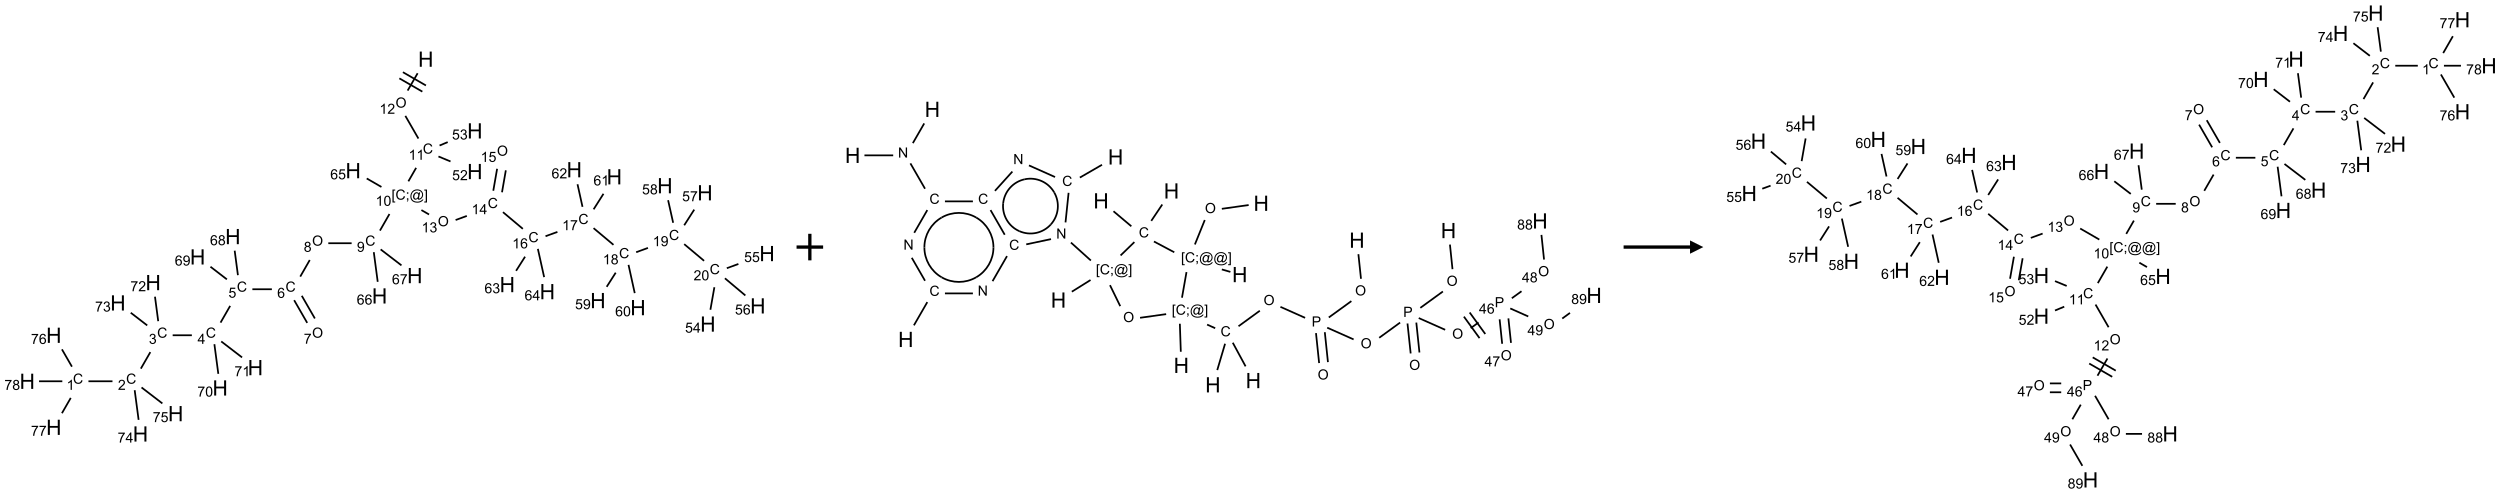 <?xml version="1.0" encoding="UTF-8"?>
<svg xmlns="http://www.w3.org/2000/svg" xmlns:xlink="http://www.w3.org/1999/xlink" width="1882" height="372" viewBox="0 0 1882 372">
<defs>
<g>
<g id="glyph-0-0">
<path d="M 2 0 L 2 -10 L 10 -10 L 10 0 Z M 2.25 -0.25 L 9.75 -0.25 L 9.75 -9.75 L 2.25 -9.75 Z M 2.25 -0.25 "/>
</g>
<g id="glyph-0-1">
<path d="M 1.281 0 L 1.281 -11.453 L 2.797 -11.453 L 2.797 -6.75 L 8.75 -6.75 L 8.75 -11.453 L 10.266 -11.453 L 10.266 0 L 8.75 0 L 8.75 -5.398 L 2.797 -5.398 L 2.797 0 Z M 1.281 0 "/>
</g>
<g id="glyph-1-0">
<path d="M 1.332 0 L 1.332 -6.668 L 6.668 -6.668 L 6.668 0 Z M 1.5 -0.168 L 6.5 -0.168 L 6.5 -6.5 L 1.5 -6.5 Z M 1.5 -0.168 "/>
</g>
<g id="glyph-1-1">
<path d="M 0.516 -3.719 C 0.516 -4.984 0.855 -5.977 1.535 -6.695 C 2.215 -7.414 3.094 -7.77 4.172 -7.77 C 4.875 -7.77 5.512 -7.602 6.078 -7.266 C 6.645 -6.93 7.074 -6.461 7.371 -5.855 C 7.668 -5.254 7.816 -4.57 7.816 -3.809 C 7.816 -3.035 7.66 -2.34 7.348 -1.73 C 7.035 -1.117 6.594 -0.656 6.02 -0.34 C 5.449 -0.027 4.828 0.129 4.168 0.129 C 3.449 0.129 2.805 -0.043 2.238 -0.391 C 1.672 -0.738 1.246 -1.211 0.953 -1.812 C 0.66 -2.414 0.516 -3.047 0.516 -3.719 Z M 1.559 -3.703 C 1.559 -2.781 1.805 -2.059 2.301 -1.527 C 2.793 -1 3.414 -0.734 4.16 -0.734 C 4.922 -0.734 5.547 -1 6.039 -1.535 C 6.531 -2.07 6.777 -2.828 6.777 -3.812 C 6.777 -4.434 6.672 -4.977 6.461 -5.441 C 6.25 -5.902 5.945 -6.262 5.539 -6.52 C 5.133 -6.773 4.68 -6.902 4.176 -6.902 C 3.461 -6.902 2.848 -6.656 2.332 -6.164 C 1.816 -5.672 1.559 -4.852 1.559 -3.703 Z M 1.559 -3.703 "/>
</g>
<g id="glyph-1-2">
<path d="M 3.973 0 L 3.035 0 L 3.035 -5.973 C 2.809 -5.758 2.516 -5.543 2.148 -5.328 C 1.781 -5.113 1.453 -4.953 1.16 -4.844 L 1.16 -5.75 C 1.684 -5.996 2.145 -6.297 2.535 -6.645 C 2.93 -6.996 3.207 -7.336 3.371 -7.668 L 3.973 -7.668 Z M 3.973 0 "/>
</g>
<g id="glyph-1-3">
<path d="M 5.371 -0.902 L 5.371 0 L 0.324 0 C 0.316 -0.227 0.352 -0.441 0.434 -0.652 C 0.562 -0.996 0.766 -1.332 1.051 -1.668 C 1.332 -2 1.742 -2.387 2.277 -2.824 C 3.105 -3.504 3.668 -4.043 3.957 -4.441 C 4.25 -4.84 4.395 -5.215 4.395 -5.566 C 4.395 -5.938 4.262 -6.254 3.996 -6.508 C 3.73 -6.762 3.387 -6.891 2.957 -6.891 C 2.508 -6.891 2.145 -6.754 1.875 -6.484 C 1.605 -6.215 1.469 -5.84 1.465 -5.359 L 0.5 -5.457 C 0.566 -6.176 0.812 -6.727 1.246 -7.102 C 1.676 -7.477 2.254 -7.668 2.98 -7.668 C 3.711 -7.668 4.293 -7.465 4.719 -7.059 C 5.145 -6.652 5.359 -6.148 5.359 -5.547 C 5.359 -5.242 5.297 -4.941 5.172 -4.645 C 5.047 -4.352 4.84 -4.039 4.551 -3.715 C 4.262 -3.387 3.777 -2.938 3.105 -2.371 C 2.543 -1.898 2.18 -1.578 2.02 -1.41 C 1.859 -1.242 1.73 -1.07 1.625 -0.902 Z M 5.371 -0.902 "/>
</g>
<g id="glyph-1-4">
<path d="M 6.27 -2.676 L 7.281 -2.422 C 7.07 -1.594 6.688 -0.961 6.137 -0.523 C 5.586 -0.086 4.914 0.129 4.121 0.129 C 3.297 0.129 2.629 -0.039 2.113 -0.371 C 1.598 -0.707 1.203 -1.191 0.934 -1.828 C 0.664 -2.465 0.531 -3.145 0.531 -3.875 C 0.531 -4.672 0.684 -5.363 0.988 -5.957 C 1.293 -6.547 1.723 -6.996 2.285 -7.305 C 2.844 -7.613 3.461 -7.766 4.137 -7.766 C 4.898 -7.766 5.543 -7.57 6.062 -7.184 C 6.582 -6.793 6.945 -6.246 7.152 -5.543 L 6.156 -5.309 C 5.98 -5.863 5.723 -6.266 5.387 -6.52 C 5.051 -6.773 4.625 -6.902 4.113 -6.902 C 3.527 -6.902 3.039 -6.762 2.645 -6.48 C 2.25 -6.199 1.973 -5.82 1.812 -5.348 C 1.652 -4.871 1.574 -4.383 1.574 -3.879 C 1.574 -3.23 1.668 -2.664 1.855 -2.18 C 2.047 -1.695 2.34 -1.332 2.738 -1.094 C 3.137 -0.855 3.57 -0.734 4.035 -0.734 C 4.602 -0.734 5.082 -0.898 5.473 -1.223 C 5.867 -1.551 6.133 -2.035 6.27 -2.676 Z M 6.27 -2.676 "/>
</g>
<g id="glyph-1-5">
<path d="M 0.723 2.121 L 0.723 -7.637 L 2.793 -7.637 L 2.793 -6.859 L 1.66 -6.859 L 1.66 1.344 L 2.793 1.344 L 2.793 2.121 Z M 0.723 2.121 "/>
</g>
<g id="glyph-1-6">
<path d="M 0.949 -4.465 L 0.949 -5.531 L 2.016 -5.531 L 2.016 -4.465 Z M 0.949 0 L 0.949 -1.066 L 2.016 -1.066 L 2.016 0 C 2.016 0.391 1.945 0.711 1.809 0.949 C 1.668 1.191 1.449 1.379 1.145 1.512 L 0.887 1.109 C 1.082 1.023 1.23 0.895 1.324 0.727 C 1.418 0.559 1.469 0.316 1.48 0 Z M 0.949 0 "/>
</g>
<g id="glyph-1-7">
<path d="M 6.047 -0.848 C 5.82 -0.59 5.57 -0.379 5.289 -0.223 C 5.008 -0.062 4.73 0.016 4.449 0.016 C 4.141 0.016 3.84 -0.074 3.547 -0.254 C 3.254 -0.434 3.02 -0.715 2.836 -1.09 C 2.652 -1.465 2.562 -1.875 2.562 -2.324 C 2.562 -2.875 2.703 -3.43 2.988 -3.98 C 3.27 -4.535 3.621 -4.953 4.043 -5.23 C 4.461 -5.508 4.871 -5.645 5.266 -5.645 C 5.566 -5.645 5.855 -5.566 6.129 -5.41 C 6.402 -5.25 6.641 -5.012 6.84 -4.688 L 7.016 -5.496 L 7.949 -5.496 L 7.199 -2 C 7.094 -1.516 7.043 -1.246 7.043 -1.191 C 7.043 -1.098 7.078 -1.02 7.148 -0.949 C 7.219 -0.883 7.305 -0.848 7.406 -0.848 C 7.59 -0.848 7.832 -0.953 8.129 -1.168 C 8.527 -1.445 8.84 -1.816 9.07 -2.285 C 9.301 -2.75 9.418 -3.234 9.418 -3.73 C 9.418 -4.309 9.27 -4.852 8.973 -5.355 C 8.676 -5.859 8.23 -6.262 7.645 -6.562 C 7.055 -6.863 6.406 -7.016 5.691 -7.016 C 4.879 -7.016 4.137 -6.824 3.465 -6.445 C 2.793 -6.066 2.273 -5.52 1.902 -4.809 C 1.535 -4.098 1.348 -3.34 1.348 -2.527 C 1.348 -1.676 1.535 -0.941 1.902 -0.328 C 2.273 0.285 2.809 0.742 3.508 1.035 C 4.207 1.328 4.984 1.473 5.832 1.473 C 6.742 1.473 7.504 1.32 8.121 1.016 C 8.734 0.711 9.195 0.34 9.5 -0.098 L 10.441 -0.098 C 10.266 0.266 9.961 0.637 9.531 1.016 C 9.102 1.395 8.59 1.695 7.996 1.914 C 7.402 2.133 6.688 2.246 5.848 2.246 C 5.078 2.246 4.367 2.145 3.715 1.949 C 3.066 1.75 2.512 1.453 2.051 1.055 C 1.594 0.656 1.25 0.199 1.016 -0.316 C 0.723 -0.973 0.578 -1.684 0.578 -2.441 C 0.578 -3.289 0.75 -4.098 1.098 -4.863 C 1.523 -5.805 2.125 -6.527 2.902 -7.027 C 3.684 -7.527 4.629 -7.777 5.738 -7.777 C 6.602 -7.777 7.375 -7.602 8.059 -7.246 C 8.746 -6.895 9.285 -6.371 9.684 -5.672 C 10.02 -5.07 10.188 -4.418 10.188 -3.715 C 10.188 -2.707 9.832 -1.812 9.125 -1.031 C 8.492 -0.328 7.801 0.02 7.051 0.02 C 6.812 0.02 6.617 -0.016 6.473 -0.09 C 6.324 -0.16 6.215 -0.266 6.145 -0.402 C 6.102 -0.488 6.066 -0.637 6.047 -0.848 Z M 3.527 -2.262 C 3.527 -1.785 3.641 -1.414 3.863 -1.152 C 4.09 -0.887 4.348 -0.754 4.641 -0.754 C 4.836 -0.754 5.039 -0.812 5.254 -0.93 C 5.469 -1.047 5.676 -1.219 5.871 -1.449 C 6.066 -1.676 6.23 -1.969 6.355 -2.32 C 6.48 -2.672 6.543 -3.027 6.543 -3.379 C 6.543 -3.852 6.426 -4.219 6.191 -4.48 C 5.957 -4.738 5.672 -4.871 5.332 -4.871 C 5.109 -4.871 4.902 -4.812 4.707 -4.699 C 4.512 -4.586 4.32 -4.406 4.137 -4.156 C 3.953 -3.906 3.805 -3.602 3.691 -3.246 C 3.582 -2.887 3.527 -2.559 3.527 -2.262 Z M 3.527 -2.262 "/>
</g>
<g id="glyph-1-8">
<path d="M 2.27 2.121 L 0.203 2.121 L 0.203 1.344 L 1.332 1.344 L 1.332 -6.859 L 0.203 -6.859 L 0.203 -7.637 L 2.27 -7.637 Z M 2.27 2.121 "/>
</g>
<g id="glyph-1-9">
<path d="M 0.441 -3.766 C 0.441 -4.668 0.535 -5.395 0.723 -5.945 C 0.906 -6.496 1.184 -6.922 1.551 -7.219 C 1.918 -7.516 2.375 -7.668 2.934 -7.668 C 3.344 -7.668 3.703 -7.586 4.012 -7.418 C 4.32 -7.254 4.574 -7.016 4.777 -6.707 C 4.977 -6.395 5.137 -6.016 5.25 -5.57 C 5.363 -5.125 5.422 -4.523 5.422 -3.766 C 5.422 -2.871 5.328 -2.148 5.145 -1.598 C 4.961 -1.047 4.688 -0.621 4.32 -0.32 C 3.953 -0.02 3.492 0.129 2.934 0.129 C 2.195 0.129 1.617 -0.133 1.199 -0.66 C 0.695 -1.297 0.441 -2.332 0.441 -3.766 Z M 1.406 -3.766 C 1.406 -2.512 1.555 -1.68 1.848 -1.262 C 2.141 -0.848 2.5 -0.641 2.934 -0.641 C 3.363 -0.641 3.727 -0.848 4.02 -1.266 C 4.312 -1.684 4.457 -2.516 4.457 -3.766 C 4.457 -5.023 4.312 -5.859 4.02 -6.27 C 3.727 -6.684 3.359 -6.891 2.922 -6.891 C 2.492 -6.891 2.148 -6.707 1.891 -6.344 C 1.566 -5.879 1.406 -5.02 1.406 -3.766 Z M 1.406 -3.766 "/>
</g>
<g id="glyph-1-10">
<path d="M 0.582 -1.766 L 1.484 -1.848 C 1.562 -1.426 1.707 -1.117 1.922 -0.926 C 2.137 -0.734 2.414 -0.641 2.75 -0.641 C 3.039 -0.641 3.289 -0.707 3.508 -0.84 C 3.727 -0.973 3.902 -1.148 4.043 -1.367 C 4.18 -1.586 4.297 -1.887 4.391 -2.262 C 4.484 -2.637 4.531 -3.016 4.531 -3.406 C 4.531 -3.449 4.531 -3.512 4.527 -3.594 C 4.34 -3.297 4.082 -3.055 3.758 -2.867 C 3.434 -2.68 3.082 -2.59 2.703 -2.59 C 2.07 -2.59 1.535 -2.816 1.098 -3.277 C 0.66 -3.734 0.441 -4.34 0.441 -5.09 C 0.441 -5.863 0.672 -6.484 1.129 -6.957 C 1.586 -7.43 2.156 -7.668 2.844 -7.668 C 3.34 -7.668 3.793 -7.531 4.207 -7.266 C 4.617 -7 4.93 -6.617 5.145 -6.121 C 5.355 -5.629 5.465 -4.91 5.465 -3.973 C 5.465 -2.996 5.359 -2.223 5.145 -1.645 C 4.934 -1.066 4.617 -0.625 4.199 -0.324 C 3.781 -0.02 3.293 0.129 2.73 0.129 C 2.133 0.129 1.645 -0.035 1.266 -0.367 C 0.887 -0.699 0.66 -1.164 0.582 -1.766 Z M 4.422 -5.137 C 4.422 -5.676 4.277 -6.102 3.992 -6.418 C 3.707 -6.734 3.359 -6.891 2.957 -6.891 C 2.543 -6.891 2.18 -6.719 1.871 -6.379 C 1.562 -6.039 1.406 -5.598 1.406 -5.059 C 1.406 -4.57 1.555 -4.176 1.848 -3.871 C 2.141 -3.566 2.5 -3.418 2.934 -3.418 C 3.367 -3.418 3.723 -3.57 4.004 -3.871 C 4.281 -4.176 4.422 -4.598 4.422 -5.137 Z M 4.422 -5.137 "/>
</g>
<g id="glyph-1-11">
<path d="M 1.887 -4.141 C 1.496 -4.281 1.207 -4.484 1.02 -4.75 C 0.832 -5.016 0.738 -5.328 0.738 -5.699 C 0.738 -6.254 0.938 -6.719 1.34 -7.098 C 1.738 -7.477 2.27 -7.668 2.934 -7.668 C 3.598 -7.668 4.137 -7.473 4.543 -7.086 C 4.949 -6.699 5.152 -6.227 5.152 -5.672 C 5.152 -5.316 5.059 -5.008 4.871 -4.746 C 4.688 -4.484 4.406 -4.281 4.027 -4.141 C 4.496 -3.988 4.852 -3.742 5.098 -3.402 C 5.34 -3.062 5.465 -2.656 5.465 -2.184 C 5.465 -1.531 5.234 -0.98 4.77 -0.535 C 4.309 -0.09 3.703 0.129 2.949 0.129 C 2.195 0.129 1.586 -0.094 1.125 -0.539 C 0.664 -0.984 0.434 -1.543 0.434 -2.207 C 0.434 -2.703 0.559 -3.121 0.809 -3.457 C 1.062 -3.793 1.422 -4.02 1.887 -4.141 Z M 1.699 -5.73 C 1.699 -5.367 1.812 -5.074 2.047 -4.844 C 2.281 -4.613 2.582 -4.5 2.953 -4.5 C 3.312 -4.5 3.609 -4.613 3.84 -4.84 C 4.07 -5.066 4.188 -5.348 4.188 -5.676 C 4.188 -6.02 4.07 -6.309 3.832 -6.543 C 3.594 -6.777 3.297 -6.895 2.941 -6.895 C 2.586 -6.895 2.289 -6.781 2.051 -6.551 C 1.816 -6.324 1.699 -6.047 1.699 -5.73 Z M 1.395 -2.203 C 1.395 -1.938 1.461 -1.676 1.586 -1.426 C 1.711 -1.176 1.902 -0.984 2.152 -0.848 C 2.402 -0.711 2.672 -0.641 2.957 -0.641 C 3.406 -0.641 3.777 -0.785 4.066 -1.074 C 4.359 -1.363 4.504 -1.727 4.504 -2.172 C 4.504 -2.625 4.355 -2.996 4.055 -3.293 C 3.754 -3.586 3.379 -3.734 2.926 -3.734 C 2.484 -3.734 2.121 -3.59 1.832 -3.297 C 1.543 -3.004 1.395 -2.641 1.395 -2.203 Z M 1.395 -2.203 "/>
</g>
<g id="glyph-1-12">
<path d="M 5.309 -5.766 L 4.375 -5.691 C 4.293 -6.059 4.172 -6.328 4.02 -6.496 C 3.766 -6.762 3.453 -6.895 3.082 -6.895 C 2.785 -6.895 2.523 -6.812 2.297 -6.645 C 2 -6.43 1.77 -6.117 1.598 -5.703 C 1.43 -5.289 1.34 -4.703 1.332 -3.938 C 1.559 -4.281 1.836 -4.535 2.16 -4.703 C 2.488 -4.871 2.828 -4.953 3.188 -4.953 C 3.812 -4.953 4.344 -4.723 4.785 -4.262 C 5.223 -3.801 5.441 -3.207 5.441 -2.48 C 5.441 -2 5.34 -1.555 5.133 -1.145 C 4.926 -0.73 4.641 -0.418 4.281 -0.199 C 3.922 0.02 3.512 0.129 3.051 0.129 C 2.27 0.129 1.633 -0.156 1.141 -0.73 C 0.648 -1.305 0.402 -2.254 0.402 -3.574 C 0.402 -5.051 0.672 -6.121 1.219 -6.793 C 1.695 -7.375 2.336 -7.668 3.141 -7.668 C 3.742 -7.668 4.234 -7.5 4.617 -7.16 C 5 -6.824 5.23 -6.359 5.309 -5.766 Z M 1.48 -2.473 C 1.48 -2.152 1.547 -1.844 1.684 -1.547 C 1.82 -1.25 2.016 -1.027 2.262 -0.871 C 2.508 -0.719 2.766 -0.641 3.035 -0.641 C 3.434 -0.641 3.773 -0.801 4.059 -1.121 C 4.344 -1.441 4.484 -1.875 4.484 -2.422 C 4.484 -2.949 4.344 -3.367 4.062 -3.668 C 3.781 -3.973 3.426 -4.125 3 -4.125 C 2.578 -4.125 2.219 -3.973 1.922 -3.668 C 1.625 -3.363 1.48 -2.969 1.48 -2.473 Z M 1.48 -2.473 "/>
</g>
<g id="glyph-1-13">
<path d="M 0.441 -2 L 1.426 -2.082 C 1.5 -1.605 1.668 -1.242 1.934 -1.004 C 2.199 -0.762 2.52 -0.641 2.895 -0.641 C 3.348 -0.641 3.73 -0.812 4.043 -1.152 C 4.355 -1.492 4.512 -1.941 4.512 -2.504 C 4.512 -3.039 4.359 -3.461 4.059 -3.77 C 3.758 -4.078 3.367 -4.234 2.879 -4.234 C 2.578 -4.234 2.305 -4.164 2.062 -4.027 C 1.82 -3.891 1.629 -3.715 1.488 -3.496 L 0.609 -3.609 L 1.348 -7.531 L 5.145 -7.531 L 5.145 -6.637 L 2.098 -6.637 L 1.688 -4.582 C 2.145 -4.902 2.625 -5.062 3.129 -5.062 C 3.797 -5.062 4.359 -4.832 4.816 -4.371 C 5.277 -3.91 5.504 -3.312 5.504 -2.59 C 5.504 -1.898 5.305 -1.301 4.902 -0.797 C 4.41 -0.18 3.742 0.129 2.895 0.129 C 2.199 0.129 1.633 -0.062 1.195 -0.453 C 0.758 -0.844 0.504 -1.359 0.441 -2 Z M 0.441 -2 "/>
</g>
<g id="glyph-1-14">
<path d="M 3.449 0 L 3.449 -1.828 L 0.137 -1.828 L 0.137 -2.688 L 3.621 -7.637 L 4.387 -7.637 L 4.387 -2.688 L 5.418 -2.688 L 5.418 -1.828 L 4.387 -1.828 L 4.387 0 Z M 3.449 -2.688 L 3.449 -6.129 L 1.059 -2.688 Z M 3.449 -2.688 "/>
</g>
<g id="glyph-1-15">
<path d="M 0.449 -2.016 L 1.387 -2.141 C 1.492 -1.609 1.676 -1.227 1.934 -0.992 C 2.191 -0.758 2.508 -0.641 2.879 -0.641 C 3.32 -0.641 3.695 -0.793 3.996 -1.098 C 4.301 -1.402 4.453 -1.781 4.453 -2.234 C 4.453 -2.664 4.312 -3.02 4.031 -3.301 C 3.75 -3.578 3.391 -3.719 2.957 -3.719 C 2.781 -3.719 2.562 -3.684 2.297 -3.613 L 2.402 -4.438 C 2.465 -4.43 2.516 -4.426 2.551 -4.426 C 2.949 -4.426 3.312 -4.531 3.629 -4.738 C 3.949 -4.949 4.109 -5.27 4.109 -5.703 C 4.109 -6.047 3.992 -6.332 3.762 -6.559 C 3.527 -6.785 3.227 -6.895 2.859 -6.895 C 2.496 -6.895 2.191 -6.781 1.949 -6.551 C 1.707 -6.324 1.547 -5.98 1.48 -5.52 L 0.543 -5.688 C 0.656 -6.316 0.918 -6.805 1.324 -7.148 C 1.73 -7.492 2.234 -7.668 2.84 -7.668 C 3.254 -7.668 3.641 -7.578 3.988 -7.398 C 4.34 -7.219 4.609 -6.977 4.793 -6.668 C 4.98 -6.359 5.074 -6.031 5.074 -5.684 C 5.074 -5.352 4.984 -5.051 4.809 -4.781 C 4.629 -4.512 4.367 -4.297 4.02 -4.137 C 4.473 -4.031 4.824 -3.816 5.074 -3.488 C 5.324 -3.16 5.449 -2.75 5.449 -2.254 C 5.449 -1.59 5.203 -1.023 4.719 -0.559 C 4.234 -0.098 3.617 0.137 2.875 0.137 C 2.203 0.137 1.648 -0.062 1.207 -0.465 C 0.762 -0.863 0.512 -1.379 0.449 -2.016 Z M 0.449 -2.016 "/>
</g>
<g id="glyph-1-16">
<path d="M 0.504 -6.637 L 0.504 -7.535 L 5.449 -7.535 L 5.449 -6.809 C 4.961 -6.289 4.48 -5.602 4.004 -4.746 C 3.527 -3.887 3.156 -3.004 2.895 -2.098 C 2.707 -1.461 2.59 -0.762 2.535 0 L 1.574 0 C 1.582 -0.602 1.703 -1.328 1.926 -2.176 C 2.152 -3.027 2.477 -3.848 2.898 -4.637 C 3.32 -5.426 3.77 -6.094 4.246 -6.637 Z M 0.504 -6.637 "/>
</g>
<g id="glyph-1-17">
<path d="M 0.812 0 L 0.812 -7.637 L 1.848 -7.637 L 5.859 -1.641 L 5.859 -7.637 L 6.828 -7.637 L 6.828 0 L 5.793 0 L 1.781 -6 L 1.781 0 Z M 0.812 0 "/>
</g>
<g id="glyph-1-18">
<path d="M 0.824 0 L 0.824 -7.637 L 3.703 -7.637 C 4.211 -7.637 4.598 -7.609 4.863 -7.562 C 5.238 -7.5 5.555 -7.383 5.809 -7.207 C 6.062 -7.031 6.266 -6.785 6.418 -6.469 C 6.574 -6.152 6.652 -5.805 6.652 -5.426 C 6.652 -4.777 6.445 -4.227 6.031 -3.777 C 5.617 -3.328 4.871 -3.105 3.793 -3.105 L 1.832 -3.105 L 1.832 0 Z M 1.832 -4.004 L 3.809 -4.004 C 4.461 -4.004 4.922 -4.125 5.199 -4.371 C 5.473 -4.613 5.609 -4.953 5.609 -5.395 C 5.609 -5.715 5.527 -5.988 5.367 -6.215 C 5.207 -6.441 4.992 -6.594 4.73 -6.668 C 4.559 -6.711 4.246 -6.734 3.785 -6.734 L 1.832 -6.734 Z M 1.832 -4.004 "/>
</g>
</g>
</defs>
<path fill="none" stroke-width="0.033" stroke-linecap="butt" stroke-linejoin="miter" stroke="rgb(0%, 0%, 0%)" stroke-opacity="1" stroke-miterlimit="10" d="M 7.347 0.265 L 7.159 0.591 " transform="matrix(40, 0, 0, 40, 20.508, 44.547)"/>
<path fill="none" stroke-width="0.033" stroke-linecap="butt" stroke-linejoin="miter" stroke="rgb(0%, 0%, 0%)" stroke-opacity="1" stroke-miterlimit="10" d="M 7.003 0.361 L 7.436 0.611 " transform="matrix(40, 0, 0, 40, 20.508, 44.547)"/>
<path fill="none" stroke-width="0.033" stroke-linecap="butt" stroke-linejoin="miter" stroke="rgb(0%, 0%, 0%)" stroke-opacity="1" stroke-miterlimit="10" d="M 7.07 0.245 L 7.503 0.495 " transform="matrix(40, 0, 0, 40, 20.508, 44.547)"/>
<path fill="none" stroke-width="0.033" stroke-linecap="butt" stroke-linejoin="miter" stroke="rgb(0%, 0%, 0%)" stroke-opacity="1" stroke-miterlimit="10" d="M 7.116 1.067 L 7.362 1.494 " transform="matrix(40, 0, 0, 40, 20.508, 44.547)"/>
<path fill="none" stroke-width="0.033" stroke-linecap="butt" stroke-linejoin="miter" stroke="rgb(0%, 0%, 0%)" stroke-opacity="1" stroke-miterlimit="10" d="M 7.319 2.045 L 7.173 2.299 " transform="matrix(40, 0, 0, 40, 20.508, 44.547)"/>
<path fill="none" stroke-width="0.033" stroke-linecap="butt" stroke-linejoin="miter" stroke="rgb(0%, 0%, 0%)" stroke-opacity="1" stroke-miterlimit="10" d="M 6.817 2.914 L 6.638 3.226 " transform="matrix(40, 0, 0, 40, 20.508, 44.547)"/>
<path fill="none" stroke-width="0.033" stroke-linecap="butt" stroke-linejoin="miter" stroke="rgb(0%, 0%, 0%)" stroke-opacity="1" stroke-miterlimit="10" d="M 6.105 3.464 L 5.666 3.464 " transform="matrix(40, 0, 0, 40, 20.508, 44.547)"/>
<path fill="none" stroke-width="0.033" stroke-linecap="butt" stroke-linejoin="miter" stroke="rgb(0%, 0%, 0%)" stroke-opacity="1" stroke-miterlimit="10" d="M 5.317 3.78 L 5.138 4.092 " transform="matrix(40, 0, 0, 40, 20.508, 44.547)"/>
<path fill="none" stroke-width="0.033" stroke-linecap="butt" stroke-linejoin="miter" stroke="rgb(0%, 0%, 0%)" stroke-opacity="1" stroke-miterlimit="10" d="M 4.604 4.33 L 4.237 4.33 " transform="matrix(40, 0, 0, 40, 20.508, 44.547)"/>
<path fill="none" stroke-width="0.033" stroke-linecap="butt" stroke-linejoin="miter" stroke="rgb(0%, 0%, 0%)" stroke-opacity="1" stroke-miterlimit="10" d="M 3.819 4.643 L 3.638 4.958 " transform="matrix(40, 0, 0, 40, 20.508, 44.547)"/>
<path fill="none" stroke-width="0.033" stroke-linecap="butt" stroke-linejoin="miter" stroke="rgb(0%, 0%, 0%)" stroke-opacity="1" stroke-miterlimit="10" d="M 3.098 5.196 L 2.737 5.196 " transform="matrix(40, 0, 0, 40, 20.508, 44.547)"/>
<path fill="none" stroke-width="0.033" stroke-linecap="butt" stroke-linejoin="miter" stroke="rgb(0%, 0%, 0%)" stroke-opacity="1" stroke-miterlimit="10" d="M 2.317 5.513 L 2.138 5.824 " transform="matrix(40, 0, 0, 40, 20.508, 44.547)"/>
<path fill="none" stroke-width="0.033" stroke-linecap="butt" stroke-linejoin="miter" stroke="rgb(0%, 0%, 0%)" stroke-opacity="1" stroke-miterlimit="10" d="M 1.604 6.062 L 1.152 6.062 " transform="matrix(40, 0, 0, 40, 20.508, 44.547)"/>
<path fill="none" stroke-width="0.033" stroke-linecap="butt" stroke-linejoin="miter" stroke="rgb(0%, 0%, 0%)" stroke-opacity="1" stroke-miterlimit="10" d="M 0.841 5.787 L 0.653 5.461 " transform="matrix(40, 0, 0, 40, 20.508, 44.547)"/>
<path fill="none" stroke-width="0.033" stroke-linecap="butt" stroke-linejoin="miter" stroke="rgb(0%, 0%, 0%)" stroke-opacity="1" stroke-miterlimit="10" d="M 0.819 6.375 L 0.653 6.663 " transform="matrix(40, 0, 0, 40, 20.508, 44.547)"/>
<path fill="none" stroke-width="0.033" stroke-linecap="butt" stroke-linejoin="miter" stroke="rgb(0%, 0%, 0%)" stroke-opacity="1" stroke-miterlimit="10" d="M 0.66 6.062 L 0.222 6.062 " transform="matrix(40, 0, 0, 40, 20.508, 44.547)"/>
<path fill="none" stroke-width="0.033" stroke-linecap="butt" stroke-linejoin="miter" stroke="rgb(0%, 0%, 0%)" stroke-opacity="1" stroke-miterlimit="10" d="M 2.022 6.23 L 2.096 6.788 " transform="matrix(40, 0, 0, 40, 20.508, 44.547)"/>
<path fill="none" stroke-width="0.033" stroke-linecap="butt" stroke-linejoin="miter" stroke="rgb(0%, 0%, 0%)" stroke-opacity="1" stroke-miterlimit="10" d="M 2.151 6.178 L 2.543 6.479 " transform="matrix(40, 0, 0, 40, 20.508, 44.547)"/>
<path fill="none" stroke-width="0.033" stroke-linecap="butt" stroke-linejoin="miter" stroke="rgb(0%, 0%, 0%)" stroke-opacity="1" stroke-miterlimit="10" d="M 2.465 4.931 L 2.404 4.47 " transform="matrix(40, 0, 0, 40, 20.508, 44.547)"/>
<path fill="none" stroke-width="0.033" stroke-linecap="butt" stroke-linejoin="miter" stroke="rgb(0%, 0%, 0%)" stroke-opacity="1" stroke-miterlimit="10" d="M 2.258 5.011 L 1.948 4.772 " transform="matrix(40, 0, 0, 40, 20.508, 44.547)"/>
<path fill="none" stroke-width="0.033" stroke-linecap="butt" stroke-linejoin="miter" stroke="rgb(0%, 0%, 0%)" stroke-opacity="1" stroke-miterlimit="10" d="M 3.522 5.364 L 3.596 5.922 " transform="matrix(40, 0, 0, 40, 20.508, 44.547)"/>
<path fill="none" stroke-width="0.033" stroke-linecap="butt" stroke-linejoin="miter" stroke="rgb(0%, 0%, 0%)" stroke-opacity="1" stroke-miterlimit="10" d="M 3.651 5.312 L 4.043 5.613 " transform="matrix(40, 0, 0, 40, 20.508, 44.547)"/>
<path fill="none" stroke-width="0.033" stroke-linecap="butt" stroke-linejoin="miter" stroke="rgb(0%, 0%, 0%)" stroke-opacity="1" stroke-miterlimit="10" d="M 3.965 4.065 L 3.904 3.604 " transform="matrix(40, 0, 0, 40, 20.508, 44.547)"/>
<path fill="none" stroke-width="0.033" stroke-linecap="butt" stroke-linejoin="miter" stroke="rgb(0%, 0%, 0%)" stroke-opacity="1" stroke-miterlimit="10" d="M 3.757 4.144 L 3.448 3.906 " transform="matrix(40, 0, 0, 40, 20.508, 44.547)"/>
<path fill="none" stroke-width="0.033" stroke-linecap="butt" stroke-linejoin="miter" stroke="rgb(0%, 0%, 0%)" stroke-opacity="1" stroke-miterlimit="10" d="M 5.023 4.536 L 5.269 4.963 " transform="matrix(40, 0, 0, 40, 20.508, 44.547)"/>
<path fill="none" stroke-width="0.033" stroke-linecap="butt" stroke-linejoin="miter" stroke="rgb(0%, 0%, 0%)" stroke-opacity="1" stroke-miterlimit="10" d="M 5.167 4.453 L 5.413 4.88 " transform="matrix(40, 0, 0, 40, 20.508, 44.547)"/>
<path fill="none" stroke-width="0.033" stroke-linecap="butt" stroke-linejoin="miter" stroke="rgb(0%, 0%, 0%)" stroke-opacity="1" stroke-miterlimit="10" d="M 6.522 3.632 L 6.596 4.19 " transform="matrix(40, 0, 0, 40, 20.508, 44.547)"/>
<path fill="none" stroke-width="0.033" stroke-linecap="butt" stroke-linejoin="miter" stroke="rgb(0%, 0%, 0%)" stroke-opacity="1" stroke-miterlimit="10" d="M 6.651 3.58 L 7.043 3.881 " transform="matrix(40, 0, 0, 40, 20.508, 44.547)"/>
<path fill="none" stroke-width="0.033" stroke-linecap="butt" stroke-linejoin="miter" stroke="rgb(0%, 0%, 0%)" stroke-opacity="1" stroke-miterlimit="10" d="M 7.418 2.84 L 7.562 2.923 " transform="matrix(40, 0, 0, 40, 20.508, 44.547)"/>
<path fill="none" stroke-width="0.033" stroke-linecap="butt" stroke-linejoin="miter" stroke="rgb(0%, 0%, 0%)" stroke-opacity="1" stroke-miterlimit="10" d="M 8.062 3.027 L 8.273 2.95 " transform="matrix(40, 0, 0, 40, 20.508, 44.547)"/>
<path fill="none" stroke-width="0.033" stroke-linecap="butt" stroke-linejoin="miter" stroke="rgb(0%, 0%, 0%)" stroke-opacity="1" stroke-miterlimit="10" d="M 8.935 2.505 L 9.007 2.092 " transform="matrix(40, 0, 0, 40, 20.508, 44.547)"/>
<path fill="none" stroke-width="0.033" stroke-linecap="butt" stroke-linejoin="miter" stroke="rgb(0%, 0%, 0%)" stroke-opacity="1" stroke-miterlimit="10" d="M 8.771 2.476 L 8.843 2.063 " transform="matrix(40, 0, 0, 40, 20.508, 44.547)"/>
<path fill="none" stroke-width="0.033" stroke-linecap="butt" stroke-linejoin="miter" stroke="rgb(0%, 0%, 0%)" stroke-opacity="1" stroke-miterlimit="10" d="M 8.953 2.879 L 9.327 3.193 " transform="matrix(40, 0, 0, 40, 20.508, 44.547)"/>
<path fill="none" stroke-width="0.033" stroke-linecap="butt" stroke-linejoin="miter" stroke="rgb(0%, 0%, 0%)" stroke-opacity="1" stroke-miterlimit="10" d="M 9.754 3.332 L 9.978 3.251 " transform="matrix(40, 0, 0, 40, 20.508, 44.547)"/>
<path fill="none" stroke-width="0.033" stroke-linecap="butt" stroke-linejoin="miter" stroke="rgb(0%, 0%, 0%)" stroke-opacity="1" stroke-miterlimit="10" d="M 10.658 3.18 L 11.033 3.494 " transform="matrix(40, 0, 0, 40, 20.508, 44.547)"/>
<path fill="none" stroke-width="0.033" stroke-linecap="butt" stroke-linejoin="miter" stroke="rgb(0%, 0%, 0%)" stroke-opacity="1" stroke-miterlimit="10" d="M 11.46 3.633 L 11.682 3.552 " transform="matrix(40, 0, 0, 40, 20.508, 44.547)"/>
<path fill="none" stroke-width="0.033" stroke-linecap="butt" stroke-linejoin="miter" stroke="rgb(0%, 0%, 0%)" stroke-opacity="1" stroke-miterlimit="10" d="M 12.364 3.481 L 12.738 3.795 " transform="matrix(40, 0, 0, 40, 20.508, 44.547)"/>
<path fill="none" stroke-width="0.033" stroke-linecap="butt" stroke-linejoin="miter" stroke="rgb(0%, 0%, 0%)" stroke-opacity="1" stroke-miterlimit="10" d="M 12.932 4.292 L 12.857 4.716 " transform="matrix(40, 0, 0, 40, 20.508, 44.547)"/>
<path fill="none" stroke-width="0.033" stroke-linecap="butt" stroke-linejoin="miter" stroke="rgb(0%, 0%, 0%)" stroke-opacity="1" stroke-miterlimit="10" d="M 13.166 3.934 L 13.384 3.854 " transform="matrix(40, 0, 0, 40, 20.508, 44.547)"/>
<path fill="none" stroke-width="0.033" stroke-linecap="butt" stroke-linejoin="miter" stroke="rgb(0%, 0%, 0%)" stroke-opacity="1" stroke-miterlimit="10" d="M 13.13 4.124 L 13.515 4.447 " transform="matrix(40, 0, 0, 40, 20.508, 44.547)"/>
<path fill="none" stroke-width="0.033" stroke-linecap="butt" stroke-linejoin="miter" stroke="rgb(0%, 0%, 0%)" stroke-opacity="1" stroke-miterlimit="10" d="M 12.364 3.126 L 12.553 2.831 " transform="matrix(40, 0, 0, 40, 20.508, 44.547)"/>
<path fill="none" stroke-width="0.033" stroke-linecap="butt" stroke-linejoin="miter" stroke="rgb(0%, 0%, 0%)" stroke-opacity="1" stroke-miterlimit="10" d="M 12.156 3.079 L 12.061 2.654 " transform="matrix(40, 0, 0, 40, 20.508, 44.547)"/>
<path fill="none" stroke-width="0.033" stroke-linecap="butt" stroke-linejoin="miter" stroke="rgb(0%, 0%, 0%)" stroke-opacity="1" stroke-miterlimit="10" d="M 11.075 4.018 L 10.905 4.284 " transform="matrix(40, 0, 0, 40, 20.508, 44.547)"/>
<path fill="none" stroke-width="0.033" stroke-linecap="butt" stroke-linejoin="miter" stroke="rgb(0%, 0%, 0%)" stroke-opacity="1" stroke-miterlimit="10" d="M 11.316 3.871 L 11.433 4.403 " transform="matrix(40, 0, 0, 40, 20.508, 44.547)"/>
<path fill="none" stroke-width="0.033" stroke-linecap="butt" stroke-linejoin="miter" stroke="rgb(0%, 0%, 0%)" stroke-opacity="1" stroke-miterlimit="10" d="M 10.659 2.826 L 10.845 2.533 " transform="matrix(40, 0, 0, 40, 20.508, 44.547)"/>
<path fill="none" stroke-width="0.033" stroke-linecap="butt" stroke-linejoin="miter" stroke="rgb(0%, 0%, 0%)" stroke-opacity="1" stroke-miterlimit="10" d="M 10.45 2.779 L 10.356 2.354 " transform="matrix(40, 0, 0, 40, 20.508, 44.547)"/>
<path fill="none" stroke-width="0.033" stroke-linecap="butt" stroke-linejoin="miter" stroke="rgb(0%, 0%, 0%)" stroke-opacity="1" stroke-miterlimit="10" d="M 9.369 3.717 L 9.2 3.983 " transform="matrix(40, 0, 0, 40, 20.508, 44.547)"/>
<path fill="none" stroke-width="0.033" stroke-linecap="butt" stroke-linejoin="miter" stroke="rgb(0%, 0%, 0%)" stroke-opacity="1" stroke-miterlimit="10" d="M 9.61 3.57 L 9.728 4.102 " transform="matrix(40, 0, 0, 40, 20.508, 44.547)"/>
<path fill="none" stroke-width="0.033" stroke-linecap="butt" stroke-linejoin="miter" stroke="rgb(0%, 0%, 0%)" stroke-opacity="1" stroke-miterlimit="10" d="M 6.666 2.405 L 6.389 2.245 " transform="matrix(40, 0, 0, 40, 20.508, 44.547)"/>
<path fill="none" stroke-width="0.033" stroke-linecap="butt" stroke-linejoin="miter" stroke="rgb(0%, 0%, 0%)" stroke-opacity="1" stroke-miterlimit="10" d="M 7.739 1.831 L 7.966 1.925 " transform="matrix(40, 0, 0, 40, 20.508, 44.547)"/>
<path fill="none" stroke-width="0.033" stroke-linecap="butt" stroke-linejoin="miter" stroke="rgb(0%, 0%, 0%)" stroke-opacity="1" stroke-miterlimit="10" d="M 7.76 1.625 L 7.913 1.561 " transform="matrix(40, 0, 0, 40, 20.508, 44.547)"/>
<g fill="rgb(0%, 0%, 0%)" fill-opacity="1">
<use xlink:href="#glyph-0-1" x="314.734" y="50.273"/>
</g>
<g fill="rgb(0%, 0%, 0%)" fill-opacity="1">
<use xlink:href="#glyph-1-1" x="297.754" y="81.035"/>
</g>
<g fill="rgb(0%, 0%, 0%)" fill-opacity="1">
<use xlink:href="#glyph-1-2" x="285.633" y="85.668"/>
<use xlink:href="#glyph-1-3" x="291.565" y="85.668"/>
</g>
<g fill="rgb(0%, 0%, 0%)" fill-opacity="1">
<use xlink:href="#glyph-1-4" x="318.289" y="115.672"/>
</g>
<g fill="rgb(0%, 0%, 0%)" fill-opacity="1">
<use xlink:href="#glyph-1-2" x="307.578" y="120.309"/>
<use xlink:href="#glyph-1-2" x="313.51" y="120.309"/>
</g>
<g fill="rgb(0%, 0%, 0%)" fill-opacity="1">
<use xlink:href="#glyph-1-5" x="294.719" y="150.324"/>
<use xlink:href="#glyph-1-4" x="297.682" y="150.324"/>
<use xlink:href="#glyph-1-6" x="305.385" y="150.324"/>
<use xlink:href="#glyph-1-7" x="308.349" y="150.324"/>
<use xlink:href="#glyph-1-8" x="319.177" y="150.324"/>
</g>
<g fill="rgb(0%, 0%, 0%)" fill-opacity="1">
<use xlink:href="#glyph-1-2" x="282.758" y="154.949"/>
<use xlink:href="#glyph-1-9" x="288.69" y="154.949"/>
</g>
<g fill="rgb(0%, 0%, 0%)" fill-opacity="1">
<use xlink:href="#glyph-1-4" x="274.914" y="184.957"/>
</g>
<g fill="rgb(0%, 0%, 0%)" fill-opacity="1">
<use xlink:href="#glyph-1-10" x="268.648" y="189.59"/>
</g>
<g fill="rgb(0%, 0%, 0%)" fill-opacity="1">
<use xlink:href="#glyph-1-1" x="234.93" y="184.961"/>
</g>
<g fill="rgb(0%, 0%, 0%)" fill-opacity="1">
<use xlink:href="#glyph-1-11" x="228.648" y="189.59"/>
</g>
<g fill="rgb(0%, 0%, 0%)" fill-opacity="1">
<use xlink:href="#glyph-1-4" x="214.914" y="219.598"/>
</g>
<g fill="rgb(0%, 0%, 0%)" fill-opacity="1">
<use xlink:href="#glyph-1-12" x="208.668" y="224.234"/>
</g>
<g fill="rgb(0%, 0%, 0%)" fill-opacity="1">
<use xlink:href="#glyph-1-4" x="178.289" y="219.598"/>
</g>
<g fill="rgb(0%, 0%, 0%)" fill-opacity="1">
<use xlink:href="#glyph-1-13" x="171.98" y="224.102"/>
</g>
<g fill="rgb(0%, 0%, 0%)" fill-opacity="1">
<use xlink:href="#glyph-1-4" x="154.914" y="254.238"/>
</g>
<g fill="rgb(0%, 0%, 0%)" fill-opacity="1">
<use xlink:href="#glyph-1-14" x="148.695" y="258.844"/>
</g>
<g fill="rgb(0%, 0%, 0%)" fill-opacity="1">
<use xlink:href="#glyph-1-4" x="118.289" y="254.238"/>
</g>
<g fill="rgb(0%, 0%, 0%)" fill-opacity="1">
<use xlink:href="#glyph-1-15" x="112.039" y="258.875"/>
</g>
<g fill="rgb(0%, 0%, 0%)" fill-opacity="1">
<use xlink:href="#glyph-1-4" x="94.914" y="288.879"/>
</g>
<g fill="rgb(0%, 0%, 0%)" fill-opacity="1">
<use xlink:href="#glyph-1-3" x="88.742" y="293.516"/>
</g>
<g fill="rgb(0%, 0%, 0%)" fill-opacity="1">
<use xlink:href="#glyph-1-4" x="54.914" y="288.879"/>
</g>
<g fill="rgb(0%, 0%, 0%)" fill-opacity="1">
<use xlink:href="#glyph-1-2" x="50.137" y="293.516"/>
</g>
<g fill="rgb(0%, 0%, 0%)" fill-opacity="1">
<use xlink:href="#glyph-0-1" x="34.734" y="258.121"/>
</g>
<g fill="rgb(0%, 0%, 0%)" fill-opacity="1">
<use xlink:href="#glyph-1-16" x="23.305" y="258.914"/>
<use xlink:href="#glyph-1-12" x="29.237" y="258.914"/>
</g>
<g fill="rgb(0%, 0%, 0%)" fill-opacity="1">
<use xlink:href="#glyph-0-1" x="34.734" y="327.402"/>
</g>
<g fill="rgb(0%, 0%, 0%)" fill-opacity="1">
<use xlink:href="#glyph-1-16" x="23.301" y="328.066"/>
<use xlink:href="#glyph-1-16" x="29.233" y="328.066"/>
</g>
<g fill="rgb(0%, 0%, 0%)" fill-opacity="1">
<use xlink:href="#glyph-0-1" x="14.734" y="292.762"/>
</g>
<g fill="rgb(0%, 0%, 0%)" fill-opacity="1">
<use xlink:href="#glyph-1-16" x="3.285" y="293.555"/>
<use xlink:href="#glyph-1-11" x="9.217" y="293.555"/>
</g>
<g fill="rgb(0%, 0%, 0%)" fill-opacity="1">
<use xlink:href="#glyph-0-1" x="99.957" y="332.418"/>
</g>
<g fill="rgb(0%, 0%, 0%)" fill-opacity="1">
<use xlink:href="#glyph-1-16" x="88.555" y="333.18"/>
<use xlink:href="#glyph-1-14" x="94.487" y="333.18"/>
</g>
<g fill="rgb(0%, 0%, 0%)" fill-opacity="1">
<use xlink:href="#glyph-0-1" x="126.469" y="317.113"/>
</g>
<g fill="rgb(0%, 0%, 0%)" fill-opacity="1">
<use xlink:href="#glyph-1-16" x="114.977" y="317.773"/>
<use xlink:href="#glyph-1-13" x="120.909" y="317.773"/>
</g>
<g fill="rgb(0%, 0%, 0%)" fill-opacity="1">
<use xlink:href="#glyph-0-1" x="109.516" y="218.461"/>
</g>
<g fill="rgb(0%, 0%, 0%)" fill-opacity="1">
<use xlink:href="#glyph-1-16" x="98.156" y="219.254"/>
<use xlink:href="#glyph-1-3" x="104.089" y="219.254"/>
</g>
<g fill="rgb(0%, 0%, 0%)" fill-opacity="1">
<use xlink:href="#glyph-0-1" x="83" y="233.77"/>
</g>
<g fill="rgb(0%, 0%, 0%)" fill-opacity="1">
<use xlink:href="#glyph-1-16" x="71.566" y="234.562"/>
<use xlink:href="#glyph-1-15" x="77.499" y="234.562"/>
</g>
<g fill="rgb(0%, 0%, 0%)" fill-opacity="1">
<use xlink:href="#glyph-0-1" x="159.957" y="297.777"/>
</g>
<g fill="rgb(0%, 0%, 0%)" fill-opacity="1">
<use xlink:href="#glyph-1-16" x="148.547" y="298.57"/>
<use xlink:href="#glyph-1-9" x="154.479" y="298.57"/>
</g>
<g fill="rgb(0%, 0%, 0%)" fill-opacity="1">
<use xlink:href="#glyph-0-1" x="186.469" y="282.473"/>
</g>
<g fill="rgb(0%, 0%, 0%)" fill-opacity="1">
<use xlink:href="#glyph-1-16" x="176.508" y="283.262"/>
<use xlink:href="#glyph-1-2" x="182.44" y="283.262"/>
</g>
<g fill="rgb(0%, 0%, 0%)" fill-opacity="1">
<use xlink:href="#glyph-0-1" x="169.516" y="183.82"/>
</g>
<g fill="rgb(0%, 0%, 0%)" fill-opacity="1">
<use xlink:href="#glyph-1-12" x="158.066" y="184.613"/>
<use xlink:href="#glyph-1-11" x="163.999" y="184.613"/>
</g>
<g fill="rgb(0%, 0%, 0%)" fill-opacity="1">
<use xlink:href="#glyph-0-1" x="143" y="199.129"/>
</g>
<g fill="rgb(0%, 0%, 0%)" fill-opacity="1">
<use xlink:href="#glyph-1-12" x="131.551" y="199.922"/>
<use xlink:href="#glyph-1-10" x="137.483" y="199.922"/>
</g>
<g fill="rgb(0%, 0%, 0%)" fill-opacity="1">
<use xlink:href="#glyph-1-1" x="234.93" y="254.242"/>
</g>
<g fill="rgb(0%, 0%, 0%)" fill-opacity="1">
<use xlink:href="#glyph-1-16" x="228.664" y="258.746"/>
</g>
<g fill="rgb(0%, 0%, 0%)" fill-opacity="1">
<use xlink:href="#glyph-0-1" x="279.957" y="228.496"/>
</g>
<g fill="rgb(0%, 0%, 0%)" fill-opacity="1">
<use xlink:href="#glyph-1-12" x="268.527" y="229.289"/>
<use xlink:href="#glyph-1-12" x="274.46" y="229.289"/>
</g>
<g fill="rgb(0%, 0%, 0%)" fill-opacity="1">
<use xlink:href="#glyph-0-1" x="306.469" y="213.188"/>
</g>
<g fill="rgb(0%, 0%, 0%)" fill-opacity="1">
<use xlink:href="#glyph-1-12" x="295.035" y="213.98"/>
<use xlink:href="#glyph-1-16" x="300.967" y="213.98"/>
</g>
<g fill="rgb(0%, 0%, 0%)" fill-opacity="1">
<use xlink:href="#glyph-1-1" x="329.57" y="170.32"/>
</g>
<g fill="rgb(0%, 0%, 0%)" fill-opacity="1">
<use xlink:href="#glyph-1-2" x="317.371" y="174.949"/>
<use xlink:href="#glyph-1-15" x="323.303" y="174.949"/>
</g>
<g fill="rgb(0%, 0%, 0%)" fill-opacity="1">
<use xlink:href="#glyph-1-4" x="367.145" y="156.633"/>
</g>
<g fill="rgb(0%, 0%, 0%)" fill-opacity="1">
<use xlink:href="#glyph-1-2" x="354.988" y="161.27"/>
<use xlink:href="#glyph-1-14" x="360.921" y="161.27"/>
</g>
<g fill="rgb(0%, 0%, 0%)" fill-opacity="1">
<use xlink:href="#glyph-1-1" x="374.105" y="117.246"/>
</g>
<g fill="rgb(0%, 0%, 0%)" fill-opacity="1">
<use xlink:href="#glyph-1-2" x="361.848" y="121.879"/>
<use xlink:href="#glyph-1-13" x="367.78" y="121.879"/>
</g>
<g fill="rgb(0%, 0%, 0%)" fill-opacity="1">
<use xlink:href="#glyph-1-4" x="397.785" y="182.344"/>
</g>
<g fill="rgb(0%, 0%, 0%)" fill-opacity="1">
<use xlink:href="#glyph-1-2" x="385.605" y="186.98"/>
<use xlink:href="#glyph-1-12" x="391.538" y="186.98"/>
</g>
<g fill="rgb(0%, 0%, 0%)" fill-opacity="1">
<use xlink:href="#glyph-1-4" x="435.375" y="168.664"/>
</g>
<g fill="rgb(0%, 0%, 0%)" fill-opacity="1">
<use xlink:href="#glyph-1-2" x="423.188" y="173.301"/>
<use xlink:href="#glyph-1-16" x="429.12" y="173.301"/>
</g>
<g fill="rgb(0%, 0%, 0%)" fill-opacity="1">
<use xlink:href="#glyph-1-4" x="466.016" y="194.375"/>
</g>
<g fill="rgb(0%, 0%, 0%)" fill-opacity="1">
<use xlink:href="#glyph-1-2" x="453.816" y="199.012"/>
<use xlink:href="#glyph-1-11" x="459.749" y="199.012"/>
</g>
<g fill="rgb(0%, 0%, 0%)" fill-opacity="1">
<use xlink:href="#glyph-1-4" x="503.602" y="180.695"/>
</g>
<g fill="rgb(0%, 0%, 0%)" fill-opacity="1">
<use xlink:href="#glyph-1-2" x="491.402" y="185.332"/>
<use xlink:href="#glyph-1-10" x="497.335" y="185.332"/>
</g>
<g fill="rgb(0%, 0%, 0%)" fill-opacity="1">
<use xlink:href="#glyph-1-4" x="534.246" y="206.406"/>
</g>
<g fill="rgb(0%, 0%, 0%)" fill-opacity="1">
<use xlink:href="#glyph-1-3" x="522.09" y="211.043"/>
<use xlink:href="#glyph-1-9" x="528.022" y="211.043"/>
</g>
<g fill="rgb(0%, 0%, 0%)" fill-opacity="1">
<use xlink:href="#glyph-0-1" x="527.117" y="249.684"/>
</g>
<g fill="rgb(0%, 0%, 0%)" fill-opacity="1">
<use xlink:href="#glyph-1-13" x="515.715" y="250.441"/>
<use xlink:href="#glyph-1-14" x="521.647" y="250.441"/>
</g>
<g fill="rgb(0%, 0%, 0%)" fill-opacity="1">
<use xlink:href="#glyph-0-1" x="571.652" y="196.609"/>
</g>
<g fill="rgb(0%, 0%, 0%)" fill-opacity="1">
<use xlink:href="#glyph-1-13" x="560.16" y="197.27"/>
<use xlink:href="#glyph-1-13" x="566.092" y="197.27"/>
</g>
<g fill="rgb(0%, 0%, 0%)" fill-opacity="1">
<use xlink:href="#glyph-0-1" x="564.707" y="236"/>
</g>
<g fill="rgb(0%, 0%, 0%)" fill-opacity="1">
<use xlink:href="#glyph-1-13" x="553.277" y="236.793"/>
<use xlink:href="#glyph-1-12" x="559.21" y="236.793"/>
</g>
<g fill="rgb(0%, 0%, 0%)" fill-opacity="1">
<use xlink:href="#glyph-0-1" x="524.914" y="150.844"/>
</g>
<g fill="rgb(0%, 0%, 0%)" fill-opacity="1">
<use xlink:href="#glyph-1-13" x="513.48" y="151.504"/>
<use xlink:href="#glyph-1-16" x="519.413" y="151.504"/>
</g>
<g fill="rgb(0%, 0%, 0%)" fill-opacity="1">
<use xlink:href="#glyph-0-1" x="494.766" y="145.527"/>
</g>
<g fill="rgb(0%, 0%, 0%)" fill-opacity="1">
<use xlink:href="#glyph-1-13" x="483.316" y="146.32"/>
<use xlink:href="#glyph-1-11" x="489.249" y="146.32"/>
</g>
<g fill="rgb(0%, 0%, 0%)" fill-opacity="1">
<use xlink:href="#glyph-0-1" x="444.344" y="231.996"/>
</g>
<g fill="rgb(0%, 0%, 0%)" fill-opacity="1">
<use xlink:href="#glyph-1-13" x="432.895" y="232.785"/>
<use xlink:href="#glyph-1-10" x="438.827" y="232.785"/>
</g>
<g fill="rgb(0%, 0%, 0%)" fill-opacity="1">
<use xlink:href="#glyph-0-1" x="474.492" y="237.312"/>
</g>
<g fill="rgb(0%, 0%, 0%)" fill-opacity="1">
<use xlink:href="#glyph-1-12" x="463.086" y="238.102"/>
<use xlink:href="#glyph-1-9" x="469.018" y="238.102"/>
</g>
<g fill="rgb(0%, 0%, 0%)" fill-opacity="1">
<use xlink:href="#glyph-0-1" x="456.688" y="138.812"/>
</g>
<g fill="rgb(0%, 0%, 0%)" fill-opacity="1">
<use xlink:href="#glyph-1-12" x="446.727" y="139.605"/>
<use xlink:href="#glyph-1-2" x="452.659" y="139.605"/>
</g>
<g fill="rgb(0%, 0%, 0%)" fill-opacity="1">
<use xlink:href="#glyph-0-1" x="426.535" y="133.496"/>
</g>
<g fill="rgb(0%, 0%, 0%)" fill-opacity="1">
<use xlink:href="#glyph-1-12" x="415.18" y="134.289"/>
<use xlink:href="#glyph-1-3" x="421.112" y="134.289"/>
</g>
<g fill="rgb(0%, 0%, 0%)" fill-opacity="1">
<use xlink:href="#glyph-0-1" x="376.113" y="219.965"/>
</g>
<g fill="rgb(0%, 0%, 0%)" fill-opacity="1">
<use xlink:href="#glyph-1-12" x="364.68" y="220.758"/>
<use xlink:href="#glyph-1-15" x="370.612" y="220.758"/>
</g>
<g fill="rgb(0%, 0%, 0%)" fill-opacity="1">
<use xlink:href="#glyph-0-1" x="406.262" y="225.281"/>
</g>
<g fill="rgb(0%, 0%, 0%)" fill-opacity="1">
<use xlink:href="#glyph-1-12" x="394.859" y="226.07"/>
<use xlink:href="#glyph-1-14" x="400.792" y="226.07"/>
</g>
<g fill="rgb(0%, 0%, 0%)" fill-opacity="1">
<use xlink:href="#glyph-0-1" x="260.094" y="134.199"/>
</g>
<g fill="rgb(0%, 0%, 0%)" fill-opacity="1">
<use xlink:href="#glyph-1-12" x="248.602" y="134.988"/>
<use xlink:href="#glyph-1-13" x="254.534" y="134.988"/>
</g>
<g fill="rgb(0%, 0%, 0%)" fill-opacity="1">
<use xlink:href="#glyph-0-1" x="351.691" y="134.863"/>
</g>
<g fill="rgb(0%, 0%, 0%)" fill-opacity="1">
<use xlink:href="#glyph-1-13" x="340.332" y="135.656"/>
<use xlink:href="#glyph-1-3" x="346.264" y="135.656"/>
</g>
<g fill="rgb(0%, 0%, 0%)" fill-opacity="1">
<use xlink:href="#glyph-0-1" x="351.691" y="104.25"/>
</g>
<g fill="rgb(0%, 0%, 0%)" fill-opacity="1">
<use xlink:href="#glyph-1-13" x="340.254" y="105.043"/>
<use xlink:href="#glyph-1-15" x="346.186" y="105.043"/>
</g>
<path fill="none" stroke-width="0.062" stroke-linecap="butt" stroke-linejoin="miter" stroke="rgb(0%, 0%, 0%)" stroke-opacity="1" stroke-miterlimit="10" d="M 0 0 L 0.5 0 M 0.25 -0.25 L 0.25 0.25 " transform="matrix(40, 0, 0, 40, 599.648, 186)"/>
<path fill="none" stroke-width="0.033" stroke-linecap="butt" stroke-linejoin="miter" stroke="rgb(0%, 0%, 0%)" stroke-opacity="1" stroke-miterlimit="10" d="M 7.453 1.801 L 6.948 1.872 " transform="matrix(40, 0, 0, 40, 641.875, 82.313)"/>
<path fill="none" stroke-width="0.033" stroke-linecap="butt" stroke-linejoin="miter" stroke="rgb(0%, 0%, 0%)" stroke-opacity="1" stroke-miterlimit="10" d="M 6.627 2.083 L 6.441 2.543 " transform="matrix(40, 0, 0, 40, 641.875, 82.313)"/>
<path fill="none" stroke-width="0.033" stroke-linecap="butt" stroke-linejoin="miter" stroke="rgb(0%, 0%, 0%)" stroke-opacity="1" stroke-miterlimit="10" d="M 6.948 3.013 L 7.109 3.059 " transform="matrix(40, 0, 0, 40, 641.875, 82.313)"/>
<path fill="none" stroke-width="0.033" stroke-linecap="butt" stroke-linejoin="miter" stroke="rgb(0%, 0%, 0%)" stroke-opacity="1" stroke-miterlimit="10" d="M 6.053 2.69 L 5.67 2.487 " transform="matrix(40, 0, 0, 40, 641.875, 82.313)"/>
<path fill="none" stroke-width="0.033" stroke-linecap="butt" stroke-linejoin="miter" stroke="rgb(0%, 0%, 0%)" stroke-opacity="1" stroke-miterlimit="10" d="M 5.62 2.099 L 5.827 1.791 " transform="matrix(40, 0, 0, 40, 641.875, 82.313)"/>
<path fill="none" stroke-width="0.033" stroke-linecap="butt" stroke-linejoin="miter" stroke="rgb(0%, 0%, 0%)" stroke-opacity="1" stroke-miterlimit="10" d="M 5.245 2.201 L 4.909 1.918 " transform="matrix(40, 0, 0, 40, 641.875, 82.313)"/>
<path fill="none" stroke-width="0.033" stroke-linecap="butt" stroke-linejoin="miter" stroke="rgb(0%, 0%, 0%)" stroke-opacity="1" stroke-miterlimit="10" d="M 5.302 2.498 L 5.042 2.75 " transform="matrix(40, 0, 0, 40, 641.875, 82.313)"/>
<path fill="none" stroke-width="0.033" stroke-linecap="butt" stroke-linejoin="miter" stroke="rgb(0%, 0%, 0%)" stroke-opacity="1" stroke-miterlimit="10" d="M 4.477 3.212 L 4.125 3.432 " transform="matrix(40, 0, 0, 40, 641.875, 82.313)"/>
<path fill="none" stroke-width="0.033" stroke-linecap="butt" stroke-linejoin="miter" stroke="rgb(0%, 0%, 0%)" stroke-opacity="1" stroke-miterlimit="10" d="M 4.483 2.845 L 4.108 2.507 " transform="matrix(40, 0, 0, 40, 641.875, 82.313)"/>
<path fill="none" stroke-width="0.033" stroke-linecap="butt" stroke-linejoin="miter" stroke="rgb(0%, 0%, 0%)" stroke-opacity="1" stroke-miterlimit="10" d="M 4.006 2.128 L 4.064 1.571 " transform="matrix(40, 0, 0, 40, 641.875, 82.313)"/>
<path fill="none" stroke-width="0.033" stroke-linecap="butt" stroke-linejoin="miter" stroke="rgb(0%, 0%, 0%)" stroke-opacity="1" stroke-miterlimit="10" d="M 4.276 1.284 L 4.693 1.043 " transform="matrix(40, 0, 0, 40, 641.875, 82.313)"/>
<path fill="none" stroke-width="0.033" stroke-linecap="butt" stroke-linejoin="miter" stroke="rgb(0%, 0%, 0%)" stroke-opacity="1" stroke-miterlimit="10" d="M 3.809 1.274 L 3.318 1.055 " transform="matrix(40, 0, 0, 40, 641.875, 82.313)"/>
<path fill="none" stroke-width="0.033" stroke-linecap="butt" stroke-linejoin="miter" stroke="rgb(0%, 0%, 0%)" stroke-opacity="1" stroke-miterlimit="10" d="M 3.006 1.171 L 2.678 1.534 " transform="matrix(40, 0, 0, 40, 641.875, 82.313)"/>
<path fill="none" stroke-width="0.033" stroke-linecap="butt" stroke-linejoin="miter" stroke="rgb(0%, 0%, 0%)" stroke-opacity="1" stroke-miterlimit="10" d="M 2.263 1.732 L 1.737 1.732 " transform="matrix(40, 0, 0, 40, 641.875, 82.313)"/>
<path fill="none" stroke-width="0.033" stroke-linecap="butt" stroke-linejoin="miter" stroke="rgb(0%, 0%, 0%)" stroke-opacity="1" stroke-miterlimit="10" d="M 1.362 1.494 L 1.087 1.017 " transform="matrix(40, 0, 0, 40, 641.875, 82.313)"/>
<path fill="none" stroke-width="0.033" stroke-linecap="butt" stroke-linejoin="miter" stroke="rgb(0%, 0%, 0%)" stroke-opacity="1" stroke-miterlimit="10" d="M 1.133 0.636 L 1.347 0.265 " transform="matrix(40, 0, 0, 40, 641.875, 82.313)"/>
<path fill="none" stroke-width="0.033" stroke-linecap="butt" stroke-linejoin="miter" stroke="rgb(0%, 0%, 0%)" stroke-opacity="1" stroke-miterlimit="10" d="M 0.763 0.866 L 0.222 0.866 " transform="matrix(40, 0, 0, 40, 641.875, 82.313)"/>
<path fill="none" stroke-width="0.033" stroke-linecap="butt" stroke-linejoin="miter" stroke="rgb(0%, 0%, 0%)" stroke-opacity="1" stroke-miterlimit="10" d="M 1.405 1.896 L 1.159 2.323 " transform="matrix(40, 0, 0, 40, 641.875, 82.313)"/>
<path fill="none" stroke-width="0.033" stroke-linecap="butt" stroke-linejoin="miter" stroke="rgb(0%, 0%, 0%)" stroke-opacity="1" stroke-miterlimit="10" d="M 1.113 2.794 L 1.362 3.226 " transform="matrix(40, 0, 0, 40, 641.875, 82.313)"/>
<path fill="none" stroke-width="0.033" stroke-linecap="butt" stroke-linejoin="miter" stroke="rgb(0%, 0%, 0%)" stroke-opacity="1" stroke-miterlimit="10" d="M 1.405 3.628 L 1.153 4.065 " transform="matrix(40, 0, 0, 40, 641.875, 82.313)"/>
<path fill="none" stroke-width="0.033" stroke-linecap="butt" stroke-linejoin="miter" stroke="rgb(0%, 0%, 0%)" stroke-opacity="1" stroke-miterlimit="10" d="M 1.737 3.464 L 2.263 3.464 " transform="matrix(40, 0, 0, 40, 641.875, 82.313)"/>
<path fill="none" stroke-width="0.033" stroke-linecap="butt" stroke-linejoin="miter" stroke="rgb(0%, 0%, 0%)" stroke-opacity="1" stroke-miterlimit="10" d="M 2.633 3.234 L 2.905 2.762 " transform="matrix(40, 0, 0, 40, 641.875, 82.313)"/>
<path fill="none" stroke-width="0.033" stroke-linecap="butt" stroke-linejoin="miter" stroke="rgb(0%, 0%, 0%)" stroke-opacity="1" stroke-miterlimit="10" d="M 2.862 2.36 L 2.595 1.896 " transform="matrix(40, 0, 0, 40, 641.875, 82.313)"/>
<path fill="none" stroke-width="0.033" stroke-linecap="butt" stroke-linejoin="miter" stroke="rgb(0%, 0%, 0%)" stroke-opacity="1" stroke-miterlimit="10" d="M 3.267 2.541 L 3.733 2.442 " transform="matrix(40, 0, 0, 40, 641.875, 82.313)"/>
<path fill="none" stroke-width="0.033" stroke-linecap="butt" stroke-linejoin="miter" stroke="rgb(0%, 0%, 0%)" stroke-opacity="1" stroke-miterlimit="10" d="M 4.843 3.309 L 5.036 3.704 " transform="matrix(40, 0, 0, 40, 641.875, 82.313)"/>
<path fill="none" stroke-width="0.033" stroke-linecap="butt" stroke-linejoin="miter" stroke="rgb(0%, 0%, 0%)" stroke-opacity="1" stroke-miterlimit="10" d="M 5.409 3.923 L 5.9 3.854 " transform="matrix(40, 0, 0, 40, 641.875, 82.313)"/>
<path fill="none" stroke-width="0.033" stroke-linecap="butt" stroke-linejoin="miter" stroke="rgb(0%, 0%, 0%)" stroke-opacity="1" stroke-miterlimit="10" d="M 6.198 3.545 L 6.283 3.063 " transform="matrix(40, 0, 0, 40, 641.875, 82.313)"/>
<path fill="none" stroke-width="0.033" stroke-linecap="butt" stroke-linejoin="miter" stroke="rgb(0%, 0%, 0%)" stroke-opacity="1" stroke-miterlimit="10" d="M 6.158 4.035 L 6.176 4.562 " transform="matrix(40, 0, 0, 40, 641.875, 82.313)"/>
<path fill="none" stroke-width="0.033" stroke-linecap="butt" stroke-linejoin="miter" stroke="rgb(0%, 0%, 0%)" stroke-opacity="1" stroke-miterlimit="10" d="M 6.671 4.051 L 6.823 4.119 " transform="matrix(40, 0, 0, 40, 641.875, 82.313)"/>
<path fill="none" stroke-width="0.033" stroke-linecap="butt" stroke-linejoin="miter" stroke="rgb(0%, 0%, 0%)" stroke-opacity="1" stroke-miterlimit="10" d="M 7.009 4.411 L 6.862 4.907 " transform="matrix(40, 0, 0, 40, 641.875, 82.313)"/>
<path fill="none" stroke-width="0.033" stroke-linecap="butt" stroke-linejoin="miter" stroke="rgb(0%, 0%, 0%)" stroke-opacity="1" stroke-miterlimit="10" d="M 7.154 4.392 L 7.395 4.837 " transform="matrix(40, 0, 0, 40, 641.875, 82.313)"/>
<path fill="none" stroke-width="0.033" stroke-linecap="butt" stroke-linejoin="miter" stroke="rgb(0%, 0%, 0%)" stroke-opacity="1" stroke-miterlimit="10" d="M 7.262 4.082 L 7.663 3.79 " transform="matrix(40, 0, 0, 40, 641.875, 82.313)"/>
<path fill="none" stroke-width="0.033" stroke-linecap="butt" stroke-linejoin="miter" stroke="rgb(0%, 0%, 0%)" stroke-opacity="1" stroke-miterlimit="10" d="M 8.051 3.717 L 8.515 3.924 " transform="matrix(40, 0, 0, 40, 641.875, 82.313)"/>
<path fill="none" stroke-width="0.033" stroke-linecap="butt" stroke-linejoin="miter" stroke="rgb(0%, 0%, 0%)" stroke-opacity="1" stroke-miterlimit="10" d="M 8.72 4.211 L 8.779 4.775 " transform="matrix(40, 0, 0, 40, 641.875, 82.313)"/>
<path fill="none" stroke-width="0.033" stroke-linecap="butt" stroke-linejoin="miter" stroke="rgb(0%, 0%, 0%)" stroke-opacity="1" stroke-miterlimit="10" d="M 8.886 4.194 L 8.945 4.757 " transform="matrix(40, 0, 0, 40, 641.875, 82.313)"/>
<path fill="none" stroke-width="0.033" stroke-linecap="butt" stroke-linejoin="miter" stroke="rgb(0%, 0%, 0%)" stroke-opacity="1" stroke-miterlimit="10" d="M 8.961 3.917 L 9.386 3.609 " transform="matrix(40, 0, 0, 40, 641.875, 82.313)"/>
<path fill="none" stroke-width="0.033" stroke-linecap="butt" stroke-linejoin="miter" stroke="rgb(0%, 0%, 0%)" stroke-opacity="1" stroke-miterlimit="10" d="M 9.567 3.189 L 9.518 2.726 " transform="matrix(40, 0, 0, 40, 641.875, 82.313)"/>
<path fill="none" stroke-width="0.033" stroke-linecap="butt" stroke-linejoin="miter" stroke="rgb(0%, 0%, 0%)" stroke-opacity="1" stroke-miterlimit="10" d="M 8.931 4.109 L 9.428 4.33 " transform="matrix(40, 0, 0, 40, 641.875, 82.313)"/>
<path fill="none" stroke-width="0.033" stroke-linecap="butt" stroke-linejoin="miter" stroke="rgb(0%, 0%, 0%)" stroke-opacity="1" stroke-miterlimit="10" d="M 9.91 4.299 L 10.303 4.013 " transform="matrix(40, 0, 0, 40, 641.875, 82.313)"/>
<path fill="none" stroke-width="0.033" stroke-linecap="butt" stroke-linejoin="miter" stroke="rgb(0%, 0%, 0%)" stroke-opacity="1" stroke-miterlimit="10" d="M 10.442 4.03 L 10.502 4.594 " transform="matrix(40, 0, 0, 40, 641.875, 82.313)"/>
<path fill="none" stroke-width="0.033" stroke-linecap="butt" stroke-linejoin="miter" stroke="rgb(0%, 0%, 0%)" stroke-opacity="1" stroke-miterlimit="10" d="M 10.608 4.013 L 10.667 4.576 " transform="matrix(40, 0, 0, 40, 641.875, 82.313)"/>
<path fill="none" stroke-width="0.033" stroke-linecap="butt" stroke-linejoin="miter" stroke="rgb(0%, 0%, 0%)" stroke-opacity="1" stroke-miterlimit="10" d="M 10.684 3.736 L 11.108 3.428 " transform="matrix(40, 0, 0, 40, 641.875, 82.313)"/>
<path fill="none" stroke-width="0.033" stroke-linecap="butt" stroke-linejoin="miter" stroke="rgb(0%, 0%, 0%)" stroke-opacity="1" stroke-miterlimit="10" d="M 11.289 3.008 L 11.241 2.545 " transform="matrix(40, 0, 0, 40, 641.875, 82.313)"/>
<path fill="none" stroke-width="0.033" stroke-linecap="butt" stroke-linejoin="miter" stroke="rgb(0%, 0%, 0%)" stroke-opacity="1" stroke-miterlimit="10" d="M 10.654 3.928 L 11.151 4.149 " transform="matrix(40, 0, 0, 40, 641.875, 82.313)"/>
<path fill="none" stroke-width="0.033" stroke-linecap="butt" stroke-linejoin="miter" stroke="rgb(0%, 0%, 0%)" stroke-opacity="1" stroke-miterlimit="10" d="M 11.632 4.118 L 11.779 4.011 " transform="matrix(40, 0, 0, 40, 641.875, 82.313)"/>
<path fill="none" stroke-width="0.033" stroke-linecap="butt" stroke-linejoin="miter" stroke="rgb(0%, 0%, 0%)" stroke-opacity="1" stroke-miterlimit="10" d="M 11.906 4.228 L 11.612 3.823 " transform="matrix(40, 0, 0, 40, 641.875, 82.313)"/>
<path fill="none" stroke-width="0.033" stroke-linecap="butt" stroke-linejoin="miter" stroke="rgb(0%, 0%, 0%)" stroke-opacity="1" stroke-miterlimit="10" d="M 11.798 4.306 L 11.504 3.901 " transform="matrix(40, 0, 0, 40, 641.875, 82.313)"/>
<path fill="none" stroke-width="0.033" stroke-linecap="butt" stroke-linejoin="miter" stroke="rgb(0%, 0%, 0%)" stroke-opacity="1" stroke-miterlimit="10" d="M 12.176 3.952 L 12.224 4.412 " transform="matrix(40, 0, 0, 40, 641.875, 82.313)"/>
<path fill="none" stroke-width="0.033" stroke-linecap="butt" stroke-linejoin="miter" stroke="rgb(0%, 0%, 0%)" stroke-opacity="1" stroke-miterlimit="10" d="M 12.341 3.934 L 12.39 4.395 " transform="matrix(40, 0, 0, 40, 641.875, 82.313)"/>
<path fill="none" stroke-width="0.033" stroke-linecap="butt" stroke-linejoin="miter" stroke="rgb(0%, 0%, 0%)" stroke-opacity="1" stroke-miterlimit="10" d="M 12.406 3.555 L 12.588 3.423 " transform="matrix(40, 0, 0, 40, 641.875, 82.313)"/>
<path fill="none" stroke-width="0.033" stroke-linecap="butt" stroke-linejoin="miter" stroke="rgb(0%, 0%, 0%)" stroke-opacity="1" stroke-miterlimit="10" d="M 13.012 2.827 L 12.963 2.363 " transform="matrix(40, 0, 0, 40, 641.875, 82.313)"/>
<path fill="none" stroke-width="0.033" stroke-linecap="butt" stroke-linejoin="miter" stroke="rgb(0%, 0%, 0%)" stroke-opacity="1" stroke-miterlimit="10" d="M 12.376 3.747 L 12.715 3.898 " transform="matrix(40, 0, 0, 40, 641.875, 82.313)"/>
<path fill="none" stroke-width="0.033" stroke-linecap="butt" stroke-linejoin="miter" stroke="rgb(0%, 0%, 0%)" stroke-opacity="1" stroke-miterlimit="10" d="M 13.355 3.937 L 13.5 3.831 " transform="matrix(40, 0, 0, 40, 641.875, 82.313)"/>
<path fill="none" stroke-width="0.033" stroke-linecap="butt" stroke-linejoin="miter" stroke="rgb(0%, 0%, 0%)" stroke-opacity="1" stroke-miterlimit="10" d="M 3.793 1.563 C 3.905 1.757 3.879 2 3.73 2.166 " transform="matrix(40, 0, 0, 40, 641.875, 82.313)"/>
<path fill="none" stroke-width="0.033" stroke-linecap="butt" stroke-linejoin="miter" stroke="rgb(0%, 0%, 0%)" stroke-opacity="1" stroke-miterlimit="10" d="M 3.239 1.316 C 3.457 1.27 3.681 1.369 3.793 1.563 " transform="matrix(40, 0, 0, 40, 641.875, 82.313)"/>
<path fill="none" stroke-width="0.033" stroke-linecap="butt" stroke-linejoin="miter" stroke="rgb(0%, 0%, 0%)" stroke-opacity="1" stroke-miterlimit="10" d="M 2.833 1.767 C 2.856 1.545 3.02 1.363 3.239 1.316 " transform="matrix(40, 0, 0, 40, 641.875, 82.313)"/>
<path fill="none" stroke-width="0.033" stroke-linecap="butt" stroke-linejoin="miter" stroke="rgb(0%, 0%, 0%)" stroke-opacity="1" stroke-miterlimit="10" d="M 3.136 2.292 C 2.932 2.202 2.809 1.989 2.833 1.767 " transform="matrix(40, 0, 0, 40, 641.875, 82.313)"/>
<path fill="none" stroke-width="0.033" stroke-linecap="butt" stroke-linejoin="miter" stroke="rgb(0%, 0%, 0%)" stroke-opacity="1" stroke-miterlimit="10" d="M 3.73 2.166 C 3.58 2.333 3.34 2.383 3.136 2.292 " transform="matrix(40, 0, 0, 40, 641.875, 82.313)"/>
<path fill="none" stroke-width="0.033" stroke-linecap="butt" stroke-linejoin="miter" stroke="rgb(0%, 0%, 0%)" stroke-opacity="1" stroke-miterlimit="10" d="M 1.675 2.036 C 1.876 1.92 2.124 1.92 2.325 2.036 " transform="matrix(40, 0, 0, 40, 641.875, 82.313)"/>
<path fill="none" stroke-width="0.033" stroke-linecap="butt" stroke-linejoin="miter" stroke="rgb(0%, 0%, 0%)" stroke-opacity="1" stroke-miterlimit="10" d="M 1.35 2.598 C 1.35 2.366 1.474 2.152 1.675 2.036 " transform="matrix(40, 0, 0, 40, 641.875, 82.313)"/>
<path fill="none" stroke-width="0.033" stroke-linecap="butt" stroke-linejoin="miter" stroke="rgb(0%, 0%, 0%)" stroke-opacity="1" stroke-miterlimit="10" d="M 1.675 3.161 C 1.474 3.045 1.35 2.83 1.35 2.598 " transform="matrix(40, 0, 0, 40, 641.875, 82.313)"/>
<path fill="none" stroke-width="0.033" stroke-linecap="butt" stroke-linejoin="miter" stroke="rgb(0%, 0%, 0%)" stroke-opacity="1" stroke-miterlimit="10" d="M 2.325 3.161 C 2.124 3.277 1.876 3.277 1.675 3.161 " transform="matrix(40, 0, 0, 40, 641.875, 82.313)"/>
<path fill="none" stroke-width="0.033" stroke-linecap="butt" stroke-linejoin="miter" stroke="rgb(0%, 0%, 0%)" stroke-opacity="1" stroke-miterlimit="10" d="M 2.65 2.598 C 2.65 2.83 2.526 3.045 2.325 3.161 " transform="matrix(40, 0, 0, 40, 641.875, 82.313)"/>
<path fill="none" stroke-width="0.033" stroke-linecap="butt" stroke-linejoin="miter" stroke="rgb(0%, 0%, 0%)" stroke-opacity="1" stroke-miterlimit="10" d="M 2.325 2.036 C 2.526 2.152 2.65 2.366 2.65 2.598 " transform="matrix(40, 0, 0, 40, 641.875, 82.313)"/>
<g fill="rgb(0%, 0%, 0%)" fill-opacity="1">
<use xlink:href="#glyph-0-1" x="943.641" y="158.75"/>
</g>
<g fill="rgb(0%, 0%, 0%)" fill-opacity="1">
<use xlink:href="#glyph-1-1" x="907.047" y="160.438"/>
</g>
<g fill="rgb(0%, 0%, 0%)" fill-opacity="1">
<use xlink:href="#glyph-1-5" x="889.031" y="197.531"/>
<use xlink:href="#glyph-1-4" x="891.995" y="197.531"/>
<use xlink:href="#glyph-1-6" x="899.698" y="197.531"/>
<use xlink:href="#glyph-1-7" x="902.661" y="197.531"/>
<use xlink:href="#glyph-1-7" x="913.49" y="197.531"/>
<use xlink:href="#glyph-1-8" x="924.318" y="197.531"/>
</g>
<g fill="rgb(0%, 0%, 0%)" fill-opacity="1">
<use xlink:href="#glyph-0-1" x="927.496" y="212.43"/>
</g>
<g fill="rgb(0%, 0%, 0%)" fill-opacity="1">
<use xlink:href="#glyph-1-4" x="857.281" y="178.742"/>
</g>
<g fill="rgb(0%, 0%, 0%)" fill-opacity="1">
<use xlink:href="#glyph-0-1" x="876.094" y="149.465"/>
</g>
<g fill="rgb(0%, 0%, 0%)" fill-opacity="1">
<use xlink:href="#glyph-0-1" x="823.086" y="156.914"/>
</g>
<g fill="rgb(0%, 0%, 0%)" fill-opacity="1">
<use xlink:href="#glyph-1-5" x="824.938" y="206.535"/>
<use xlink:href="#glyph-1-4" x="827.901" y="206.535"/>
<use xlink:href="#glyph-1-6" x="835.604" y="206.535"/>
<use xlink:href="#glyph-1-7" x="838.568" y="206.535"/>
<use xlink:href="#glyph-1-8" x="849.396" y="206.535"/>
</g>
<g fill="rgb(0%, 0%, 0%)" fill-opacity="1">
<use xlink:href="#glyph-0-1" x="791.031" y="231.609"/>
</g>
<g fill="rgb(0%, 0%, 0%)" fill-opacity="1">
<use xlink:href="#glyph-1-17" x="795.129" y="179.633"/>
</g>
<g fill="rgb(0%, 0%, 0%)" fill-opacity="1">
<use xlink:href="#glyph-1-4" x="799.59" y="139.984"/>
</g>
<g fill="rgb(0%, 0%, 0%)" fill-opacity="1">
<use xlink:href="#glyph-0-1" x="834.051" y="123.867"/>
</g>
<g fill="rgb(0%, 0%, 0%)" fill-opacity="1">
<use xlink:href="#glyph-1-17" x="762.766" y="123.582"/>
</g>
<g fill="rgb(0%, 0%, 0%)" fill-opacity="1">
<use xlink:href="#glyph-1-4" x="736.281" y="153.438"/>
</g>
<g fill="rgb(0%, 0%, 0%)" fill-opacity="1">
<use xlink:href="#glyph-1-4" x="699.656" y="153.438"/>
</g>
<g fill="rgb(0%, 0%, 0%)" fill-opacity="1">
<use xlink:href="#glyph-1-17" x="676" y="118.664"/>
</g>
<g fill="rgb(0%, 0%, 0%)" fill-opacity="1">
<use xlink:href="#glyph-0-1" x="696.102" y="88.039"/>
</g>
<g fill="rgb(0%, 0%, 0%)" fill-opacity="1">
<use xlink:href="#glyph-0-1" x="636.102" y="122.68"/>
</g>
<g fill="rgb(0%, 0%, 0%)" fill-opacity="1">
<use xlink:href="#glyph-1-17" x="680.109" y="187.949"/>
</g>
<g fill="rgb(0%, 0%, 0%)" fill-opacity="1">
<use xlink:href="#glyph-1-4" x="699.656" y="222.723"/>
</g>
<g fill="rgb(0%, 0%, 0%)" fill-opacity="1">
<use xlink:href="#glyph-0-1" x="676.102" y="261.246"/>
</g>
<g fill="rgb(0%, 0%, 0%)" fill-opacity="1">
<use xlink:href="#glyph-1-17" x="736" y="222.59"/>
</g>
<g fill="rgb(0%, 0%, 0%)" fill-opacity="1">
<use xlink:href="#glyph-1-4" x="759.656" y="188.082"/>
</g>
<g fill="rgb(0%, 0%, 0%)" fill-opacity="1">
<use xlink:href="#glyph-1-1" x="845.508" y="242.484"/>
</g>
<g fill="rgb(0%, 0%, 0%)" fill-opacity="1">
<use xlink:href="#glyph-1-5" x="882.086" y="236.922"/>
<use xlink:href="#glyph-1-4" x="885.049" y="236.922"/>
<use xlink:href="#glyph-1-6" x="892.753" y="236.922"/>
<use xlink:href="#glyph-1-7" x="895.716" y="236.922"/>
<use xlink:href="#glyph-1-8" x="906.544" y="236.922"/>
</g>
<g fill="rgb(0%, 0%, 0%)" fill-opacity="1">
<use xlink:href="#glyph-0-1" x="883.496" y="280.773"/>
</g>
<g fill="rgb(0%, 0%, 0%)" fill-opacity="1">
<use xlink:href="#glyph-1-4" x="918.82" y="253.184"/>
</g>
<g fill="rgb(0%, 0%, 0%)" fill-opacity="1">
<use xlink:href="#glyph-0-1" x="907.281" y="295.418"/>
</g>
<g fill="rgb(0%, 0%, 0%)" fill-opacity="1">
<use xlink:href="#glyph-0-1" x="937.727" y="292.219"/>
</g>
<g fill="rgb(0%, 0%, 0%)" fill-opacity="1">
<use xlink:href="#glyph-1-1" x="951.199" y="229.676"/>
</g>
<g fill="rgb(0%, 0%, 0%)" fill-opacity="1">
<use xlink:href="#glyph-1-18" x="987.43" y="245.809"/>
</g>
<g fill="rgb(0%, 0%, 0%)" fill-opacity="1">
<use xlink:href="#glyph-1-1" x="991.922" y="285.727"/>
</g>
<g fill="rgb(0%, 0%, 0%)" fill-opacity="1">
<use xlink:href="#glyph-1-1" x="1020.102" y="222.434"/>
</g>
<g fill="rgb(0%, 0%, 0%)" fill-opacity="1">
<use xlink:href="#glyph-0-1" x="1015.723" y="186.531"/>
</g>
<g fill="rgb(0%, 0%, 0%)" fill-opacity="1">
<use xlink:href="#glyph-1-1" x="1024.281" y="262.215"/>
</g>
<g fill="rgb(0%, 0%, 0%)" fill-opacity="1">
<use xlink:href="#glyph-1-18" x="1056.332" y="238.566"/>
</g>
<g fill="rgb(0%, 0%, 0%)" fill-opacity="1">
<use xlink:href="#glyph-1-1" x="1060.824" y="278.484"/>
</g>
<g fill="rgb(0%, 0%, 0%)" fill-opacity="1">
<use xlink:href="#glyph-1-1" x="1089.004" y="215.191"/>
</g>
<g fill="rgb(0%, 0%, 0%)" fill-opacity="1">
<use xlink:href="#glyph-0-1" x="1084.625" y="179.289"/>
</g>
<g fill="rgb(0%, 0%, 0%)" fill-opacity="1">
<use xlink:href="#glyph-1-1" x="1093.184" y="254.973"/>
</g>
<g fill="rgb(0%, 0%, 0%)" fill-opacity="1">
<use xlink:href="#glyph-1-18" x="1125.234" y="231.324"/>
</g>
<g fill="rgb(0%, 0%, 0%)" fill-opacity="1">
<use xlink:href="#glyph-1-14" x="1113.352" y="236.094"/>
<use xlink:href="#glyph-1-12" x="1119.284" y="236.094"/>
</g>
<g fill="rgb(0%, 0%, 0%)" fill-opacity="1">
<use xlink:href="#glyph-1-1" x="1129.727" y="271.242"/>
</g>
<g fill="rgb(0%, 0%, 0%)" fill-opacity="1">
<use xlink:href="#glyph-1-14" x="1117.527" y="275.844"/>
<use xlink:href="#glyph-1-16" x="1123.46" y="275.844"/>
</g>
<g fill="rgb(0%, 0%, 0%)" fill-opacity="1">
<use xlink:href="#glyph-1-1" x="1157.906" y="207.949"/>
</g>
<g fill="rgb(0%, 0%, 0%)" fill-opacity="1">
<use xlink:href="#glyph-1-14" x="1145.691" y="212.582"/>
<use xlink:href="#glyph-1-11" x="1151.624" y="212.582"/>
</g>
<g fill="rgb(0%, 0%, 0%)" fill-opacity="1">
<use xlink:href="#glyph-0-1" x="1153.527" y="172.047"/>
</g>
<g fill="rgb(0%, 0%, 0%)" fill-opacity="1">
<use xlink:href="#glyph-1-11" x="1142.078" y="172.84"/>
<use xlink:href="#glyph-1-11" x="1148.01" y="172.84"/>
</g>
<g fill="rgb(0%, 0%, 0%)" fill-opacity="1">
<use xlink:href="#glyph-1-1" x="1162.086" y="247.73"/>
</g>
<g fill="rgb(0%, 0%, 0%)" fill-opacity="1">
<use xlink:href="#glyph-1-14" x="1149.871" y="252.363"/>
<use xlink:href="#glyph-1-10" x="1155.803" y="252.363"/>
</g>
<g fill="rgb(0%, 0%, 0%)" fill-opacity="1">
<use xlink:href="#glyph-0-1" x="1194.25" y="228.098"/>
</g>
<g fill="rgb(0%, 0%, 0%)" fill-opacity="1">
<use xlink:href="#glyph-1-11" x="1182.801" y="228.891"/>
<use xlink:href="#glyph-1-10" x="1188.733" y="228.891"/>
</g>
<path fill-rule="nonzero" fill="rgb(0%, 0%, 0%)" fill-opacity="1" d="M 1222.246 187.25 L 1272.246 187.25 L 1272.246 191 L 1282.246 186 L 1272.246 181 L 1272.246 184.75 L 1222.246 184.75 "/>
<path fill="none" stroke-width="0.033" stroke-linecap="butt" stroke-linejoin="miter" stroke="rgb(0%, 0%, 0%)" stroke-opacity="1" stroke-miterlimit="10" d="M 12.583 0.991 L 12.159 0.991 " transform="matrix(40, 0, 0, 40, 1316.801, 9.826)"/>
<path fill="none" stroke-width="0.033" stroke-linecap="butt" stroke-linejoin="miter" stroke="rgb(0%, 0%, 0%)" stroke-opacity="1" stroke-miterlimit="10" d="M 11.742 1.305 L 11.561 1.619 " transform="matrix(40, 0, 0, 40, 1316.801, 9.826)"/>
<path fill="none" stroke-width="0.033" stroke-linecap="butt" stroke-linejoin="miter" stroke="rgb(0%, 0%, 0%)" stroke-opacity="1" stroke-miterlimit="10" d="M 11.028 1.857 L 10.659 1.857 " transform="matrix(40, 0, 0, 40, 1316.801, 9.826)"/>
<path fill="none" stroke-width="0.033" stroke-linecap="butt" stroke-linejoin="miter" stroke="rgb(0%, 0%, 0%)" stroke-opacity="1" stroke-miterlimit="10" d="M 10.243 2.17 L 10.061 2.485 " transform="matrix(40, 0, 0, 40, 1316.801, 9.826)"/>
<path fill="none" stroke-width="0.033" stroke-linecap="butt" stroke-linejoin="miter" stroke="rgb(0%, 0%, 0%)" stroke-opacity="1" stroke-miterlimit="10" d="M 9.526 2.723 L 9.159 2.723 " transform="matrix(40, 0, 0, 40, 1316.801, 9.826)"/>
<path fill="none" stroke-width="0.033" stroke-linecap="butt" stroke-linejoin="miter" stroke="rgb(0%, 0%, 0%)" stroke-opacity="1" stroke-miterlimit="10" d="M 8.858 2.444 L 8.611 2.017 " transform="matrix(40, 0, 0, 40, 1316.801, 9.826)"/>
<path fill="none" stroke-width="0.033" stroke-linecap="butt" stroke-linejoin="miter" stroke="rgb(0%, 0%, 0%)" stroke-opacity="1" stroke-miterlimit="10" d="M 8.713 2.527 L 8.467 2.1 " transform="matrix(40, 0, 0, 40, 1316.801, 9.826)"/>
<path fill="none" stroke-width="0.033" stroke-linecap="butt" stroke-linejoin="miter" stroke="rgb(0%, 0%, 0%)" stroke-opacity="1" stroke-miterlimit="10" d="M 8.74 3.04 L 8.564 3.345 " transform="matrix(40, 0, 0, 40, 1316.801, 9.826)"/>
<path fill="none" stroke-width="0.033" stroke-linecap="butt" stroke-linejoin="miter" stroke="rgb(0%, 0%, 0%)" stroke-opacity="1" stroke-miterlimit="10" d="M 8.027 3.59 L 7.659 3.59 " transform="matrix(40, 0, 0, 40, 1316.801, 9.826)"/>
<path fill="none" stroke-width="0.033" stroke-linecap="butt" stroke-linejoin="miter" stroke="rgb(0%, 0%, 0%)" stroke-opacity="1" stroke-miterlimit="10" d="M 7.24 3.906 L 7.096 4.156 " transform="matrix(40, 0, 0, 40, 1316.801, 9.826)"/>
<path fill="none" stroke-width="0.033" stroke-linecap="butt" stroke-linejoin="miter" stroke="rgb(0%, 0%, 0%)" stroke-opacity="1" stroke-miterlimit="10" d="M 6.74 4.772 L 6.561 5.083 " transform="matrix(40, 0, 0, 40, 1316.801, 9.826)"/>
<path fill="none" stroke-width="0.033" stroke-linecap="butt" stroke-linejoin="miter" stroke="rgb(0%, 0%, 0%)" stroke-opacity="1" stroke-miterlimit="10" d="M 6.518 5.486 L 6.764 5.913 " transform="matrix(40, 0, 0, 40, 1316.801, 9.826)"/>
<path fill="none" stroke-width="0.033" stroke-linecap="butt" stroke-linejoin="miter" stroke="rgb(0%, 0%, 0%)" stroke-opacity="1" stroke-miterlimit="10" d="M 6.742 6.501 L 6.555 6.825 " transform="matrix(40, 0, 0, 40, 1316.801, 9.826)"/>
<path fill="none" stroke-width="0.033" stroke-linecap="butt" stroke-linejoin="miter" stroke="rgb(0%, 0%, 0%)" stroke-opacity="1" stroke-miterlimit="10" d="M 6.399 6.596 L 6.832 6.846 " transform="matrix(40, 0, 0, 40, 1316.801, 9.826)"/>
<path fill="none" stroke-width="0.033" stroke-linecap="butt" stroke-linejoin="miter" stroke="rgb(0%, 0%, 0%)" stroke-opacity="1" stroke-miterlimit="10" d="M 6.465 6.48 L 6.898 6.73 " transform="matrix(40, 0, 0, 40, 1316.801, 9.826)"/>
<path fill="none" stroke-width="0.033" stroke-linecap="butt" stroke-linejoin="miter" stroke="rgb(0%, 0%, 0%)" stroke-opacity="1" stroke-miterlimit="10" d="M 5.872 6.97 L 5.659 6.97 " transform="matrix(40, 0, 0, 40, 1316.801, 9.826)"/>
<path fill="none" stroke-width="0.033" stroke-linecap="butt" stroke-linejoin="miter" stroke="rgb(0%, 0%, 0%)" stroke-opacity="1" stroke-miterlimit="10" d="M 5.872 7.137 L 5.659 7.137 " transform="matrix(40, 0, 0, 40, 1316.801, 9.826)"/>
<path fill="none" stroke-width="0.033" stroke-linecap="butt" stroke-linejoin="miter" stroke="rgb(0%, 0%, 0%)" stroke-opacity="1" stroke-miterlimit="10" d="M 6.509 7.203 L 6.764 7.645 " transform="matrix(40, 0, 0, 40, 1316.801, 9.826)"/>
<path fill="none" stroke-width="0.033" stroke-linecap="butt" stroke-linejoin="miter" stroke="rgb(0%, 0%, 0%)" stroke-opacity="1" stroke-miterlimit="10" d="M 7.089 7.92 L 7.393 7.92 " transform="matrix(40, 0, 0, 40, 1316.801, 9.826)"/>
<path fill="none" stroke-width="0.033" stroke-linecap="butt" stroke-linejoin="miter" stroke="rgb(0%, 0%, 0%)" stroke-opacity="1" stroke-miterlimit="10" d="M 6.24 7.37 L 6.082 7.645 " transform="matrix(40, 0, 0, 40, 1316.801, 9.826)"/>
<path fill="none" stroke-width="0.033" stroke-linecap="butt" stroke-linejoin="miter" stroke="rgb(0%, 0%, 0%)" stroke-opacity="1" stroke-miterlimit="10" d="M 6.039 8.12 L 6.27 8.521 " transform="matrix(40, 0, 0, 40, 1316.801, 9.826)"/>
<path fill="none" stroke-width="0.033" stroke-linecap="butt" stroke-linejoin="miter" stroke="rgb(0%, 0%, 0%)" stroke-opacity="1" stroke-miterlimit="10" d="M 5.929 5.526 L 5.755 5.598 " transform="matrix(40, 0, 0, 40, 1316.801, 9.826)"/>
<path fill="none" stroke-width="0.033" stroke-linecap="butt" stroke-linejoin="miter" stroke="rgb(0%, 0%, 0%)" stroke-opacity="1" stroke-miterlimit="10" d="M 5.975 5.136 L 5.755 5.045 " transform="matrix(40, 0, 0, 40, 1316.801, 9.826)"/>
<path fill="none" stroke-width="0.033" stroke-linecap="butt" stroke-linejoin="miter" stroke="rgb(0%, 0%, 0%)" stroke-opacity="1" stroke-miterlimit="10" d="M 6.589 4.263 L 6.229 4.055 " transform="matrix(40, 0, 0, 40, 1316.801, 9.826)"/>
<path fill="none" stroke-width="0.033" stroke-linecap="butt" stroke-linejoin="miter" stroke="rgb(0%, 0%, 0%)" stroke-opacity="1" stroke-miterlimit="10" d="M 5.522 4.15 L 5.3 4.231 " transform="matrix(40, 0, 0, 40, 1316.801, 9.826)"/>
<path fill="none" stroke-width="0.033" stroke-linecap="butt" stroke-linejoin="miter" stroke="rgb(0%, 0%, 0%)" stroke-opacity="1" stroke-miterlimit="10" d="M 4.982 4.586 L 4.909 5 " transform="matrix(40, 0, 0, 40, 1316.801, 9.826)"/>
<path fill="none" stroke-width="0.033" stroke-linecap="butt" stroke-linejoin="miter" stroke="rgb(0%, 0%, 0%)" stroke-opacity="1" stroke-miterlimit="10" d="M 5.146 4.615 L 5.073 5.029 " transform="matrix(40, 0, 0, 40, 1316.801, 9.826)"/>
<path fill="none" stroke-width="0.033" stroke-linecap="butt" stroke-linejoin="miter" stroke="rgb(0%, 0%, 0%)" stroke-opacity="1" stroke-miterlimit="10" d="M 4.872 4.092 L 4.498 3.778 " transform="matrix(40, 0, 0, 40, 1316.801, 9.826)"/>
<path fill="none" stroke-width="0.033" stroke-linecap="butt" stroke-linejoin="miter" stroke="rgb(0%, 0%, 0%)" stroke-opacity="1" stroke-miterlimit="10" d="M 3.817 3.849 L 3.594 3.93 " transform="matrix(40, 0, 0, 40, 1316.801, 9.826)"/>
<path fill="none" stroke-width="0.033" stroke-linecap="butt" stroke-linejoin="miter" stroke="rgb(0%, 0%, 0%)" stroke-opacity="1" stroke-miterlimit="10" d="M 3.167 3.791 L 2.792 3.477 " transform="matrix(40, 0, 0, 40, 1316.801, 9.826)"/>
<path fill="none" stroke-width="0.033" stroke-linecap="butt" stroke-linejoin="miter" stroke="rgb(0%, 0%, 0%)" stroke-opacity="1" stroke-miterlimit="10" d="M 2.11 3.549 L 1.888 3.63 " transform="matrix(40, 0, 0, 40, 1316.801, 9.826)"/>
<path fill="none" stroke-width="0.033" stroke-linecap="butt" stroke-linejoin="miter" stroke="rgb(0%, 0%, 0%)" stroke-opacity="1" stroke-miterlimit="10" d="M 1.461 3.49 L 1.087 3.177 " transform="matrix(40, 0, 0, 40, 1316.801, 9.826)"/>
<path fill="none" stroke-width="0.033" stroke-linecap="butt" stroke-linejoin="miter" stroke="rgb(0%, 0%, 0%)" stroke-opacity="1" stroke-miterlimit="10" d="M 0.987 2.787 L 1.062 2.36 " transform="matrix(40, 0, 0, 40, 1316.801, 9.826)"/>
<path fill="none" stroke-width="0.033" stroke-linecap="butt" stroke-linejoin="miter" stroke="rgb(0%, 0%, 0%)" stroke-opacity="1" stroke-miterlimit="10" d="M 0.402 3.249 L 0.246 3.306 " transform="matrix(40, 0, 0, 40, 1316.801, 9.826)"/>
<path fill="none" stroke-width="0.033" stroke-linecap="butt" stroke-linejoin="miter" stroke="rgb(0%, 0%, 0%)" stroke-opacity="1" stroke-miterlimit="10" d="M 0.695 2.848 L 0.408 2.607 " transform="matrix(40, 0, 0, 40, 1316.801, 9.826)"/>
<path fill="none" stroke-width="0.033" stroke-linecap="butt" stroke-linejoin="miter" stroke="rgb(0%, 0%, 0%)" stroke-opacity="1" stroke-miterlimit="10" d="M 1.503 4.015 L 1.334 4.28 " transform="matrix(40, 0, 0, 40, 1316.801, 9.826)"/>
<path fill="none" stroke-width="0.033" stroke-linecap="butt" stroke-linejoin="miter" stroke="rgb(0%, 0%, 0%)" stroke-opacity="1" stroke-miterlimit="10" d="M 1.744 3.868 L 1.862 4.399 " transform="matrix(40, 0, 0, 40, 1316.801, 9.826)"/>
<path fill="none" stroke-width="0.033" stroke-linecap="butt" stroke-linejoin="miter" stroke="rgb(0%, 0%, 0%)" stroke-opacity="1" stroke-miterlimit="10" d="M 2.793 3.123 L 2.979 2.83 " transform="matrix(40, 0, 0, 40, 1316.801, 9.826)"/>
<path fill="none" stroke-width="0.033" stroke-linecap="butt" stroke-linejoin="miter" stroke="rgb(0%, 0%, 0%)" stroke-opacity="1" stroke-miterlimit="10" d="M 2.584 3.076 L 2.49 2.651 " transform="matrix(40, 0, 0, 40, 1316.801, 9.826)"/>
<path fill="none" stroke-width="0.033" stroke-linecap="butt" stroke-linejoin="miter" stroke="rgb(0%, 0%, 0%)" stroke-opacity="1" stroke-miterlimit="10" d="M 3.211 4.312 L 3.039 4.581 " transform="matrix(40, 0, 0, 40, 1316.801, 9.826)"/>
<path fill="none" stroke-width="0.033" stroke-linecap="butt" stroke-linejoin="miter" stroke="rgb(0%, 0%, 0%)" stroke-opacity="1" stroke-miterlimit="10" d="M 3.45 4.168 L 3.567 4.7 " transform="matrix(40, 0, 0, 40, 1316.801, 9.826)"/>
<path fill="none" stroke-width="0.033" stroke-linecap="butt" stroke-linejoin="miter" stroke="rgb(0%, 0%, 0%)" stroke-opacity="1" stroke-miterlimit="10" d="M 4.498 3.424 L 4.685 3.131 " transform="matrix(40, 0, 0, 40, 1316.801, 9.826)"/>
<path fill="none" stroke-width="0.033" stroke-linecap="butt" stroke-linejoin="miter" stroke="rgb(0%, 0%, 0%)" stroke-opacity="1" stroke-miterlimit="10" d="M 4.29 3.377 L 4.195 2.952 " transform="matrix(40, 0, 0, 40, 1316.801, 9.826)"/>
<path fill="none" stroke-width="0.033" stroke-linecap="butt" stroke-linejoin="miter" stroke="rgb(0%, 0%, 0%)" stroke-opacity="1" stroke-miterlimit="10" d="M 7.342 4.698 L 7.486 4.781 " transform="matrix(40, 0, 0, 40, 1316.801, 9.826)"/>
<path fill="none" stroke-width="0.033" stroke-linecap="butt" stroke-linejoin="miter" stroke="rgb(0%, 0%, 0%)" stroke-opacity="1" stroke-miterlimit="10" d="M 7.181 3.404 L 6.871 3.166 " transform="matrix(40, 0, 0, 40, 1316.801, 9.826)"/>
<path fill="none" stroke-width="0.033" stroke-linecap="butt" stroke-linejoin="miter" stroke="rgb(0%, 0%, 0%)" stroke-opacity="1" stroke-miterlimit="10" d="M 7.388 3.324 L 7.327 2.864 " transform="matrix(40, 0, 0, 40, 1316.801, 9.826)"/>
<path fill="none" stroke-width="0.033" stroke-linecap="butt" stroke-linejoin="miter" stroke="rgb(0%, 0%, 0%)" stroke-opacity="1" stroke-miterlimit="10" d="M 10.074 2.84 L 10.466 3.14 " transform="matrix(40, 0, 0, 40, 1316.801, 9.826)"/>
<path fill="none" stroke-width="0.033" stroke-linecap="butt" stroke-linejoin="miter" stroke="rgb(0%, 0%, 0%)" stroke-opacity="1" stroke-miterlimit="10" d="M 9.945 2.892 L 10.018 3.449 " transform="matrix(40, 0, 0, 40, 1316.801, 9.826)"/>
<path fill="none" stroke-width="0.033" stroke-linecap="butt" stroke-linejoin="miter" stroke="rgb(0%, 0%, 0%)" stroke-opacity="1" stroke-miterlimit="10" d="M 10.177 1.669 L 9.871 1.434 " transform="matrix(40, 0, 0, 40, 1316.801, 9.826)"/>
<path fill="none" stroke-width="0.033" stroke-linecap="butt" stroke-linejoin="miter" stroke="rgb(0%, 0%, 0%)" stroke-opacity="1" stroke-miterlimit="10" d="M 10.388 1.592 L 10.327 1.132 " transform="matrix(40, 0, 0, 40, 1316.801, 9.826)"/>
<path fill="none" stroke-width="0.033" stroke-linecap="butt" stroke-linejoin="miter" stroke="rgb(0%, 0%, 0%)" stroke-opacity="1" stroke-miterlimit="10" d="M 11.574 1.974 L 11.966 2.274 " transform="matrix(40, 0, 0, 40, 1316.801, 9.826)"/>
<path fill="none" stroke-width="0.033" stroke-linecap="butt" stroke-linejoin="miter" stroke="rgb(0%, 0%, 0%)" stroke-opacity="1" stroke-miterlimit="10" d="M 11.445 2.026 L 11.518 2.583 " transform="matrix(40, 0, 0, 40, 1316.801, 9.826)"/>
<path fill="none" stroke-width="0.033" stroke-linecap="butt" stroke-linejoin="miter" stroke="rgb(0%, 0%, 0%)" stroke-opacity="1" stroke-miterlimit="10" d="M 11.68 0.805 L 11.371 0.568 " transform="matrix(40, 0, 0, 40, 1316.801, 9.826)"/>
<path fill="none" stroke-width="0.033" stroke-linecap="butt" stroke-linejoin="miter" stroke="rgb(0%, 0%, 0%)" stroke-opacity="1" stroke-miterlimit="10" d="M 11.888 0.726 L 11.827 0.266 " transform="matrix(40, 0, 0, 40, 1316.801, 9.826)"/>
<path fill="none" stroke-width="0.033" stroke-linecap="butt" stroke-linejoin="miter" stroke="rgb(0%, 0%, 0%)" stroke-opacity="1" stroke-miterlimit="10" d="M 13.018 1.156 L 13.27 1.592 " transform="matrix(40, 0, 0, 40, 1316.801, 9.826)"/>
<path fill="none" stroke-width="0.033" stroke-linecap="butt" stroke-linejoin="miter" stroke="rgb(0%, 0%, 0%)" stroke-opacity="1" stroke-miterlimit="10" d="M 13.061 0.753 L 13.243 0.436 " transform="matrix(40, 0, 0, 40, 1316.801, 9.826)"/>
<path fill="none" stroke-width="0.033" stroke-linecap="butt" stroke-linejoin="miter" stroke="rgb(0%, 0%, 0%)" stroke-opacity="1" stroke-miterlimit="10" d="M 13.075 0.991 L 13.395 0.991 " transform="matrix(40, 0, 0, 40, 1316.801, 9.826)"/>
<g fill="rgb(0%, 0%, 0%)" fill-opacity="1">
<use xlink:href="#glyph-1-4" x="1828.125" y="51.328"/>
</g>
<g fill="rgb(0%, 0%, 0%)" fill-opacity="1">
<use xlink:href="#glyph-1-2" x="1823.348" y="55.965"/>
</g>
<g fill="rgb(0%, 0%, 0%)" fill-opacity="1">
<use xlink:href="#glyph-1-4" x="1791.5" y="51.328"/>
</g>
<g fill="rgb(0%, 0%, 0%)" fill-opacity="1">
<use xlink:href="#glyph-1-3" x="1785.328" y="55.965"/>
</g>
<g fill="rgb(0%, 0%, 0%)" fill-opacity="1">
<use xlink:href="#glyph-1-4" x="1768.125" y="85.969"/>
</g>
<g fill="rgb(0%, 0%, 0%)" fill-opacity="1">
<use xlink:href="#glyph-1-15" x="1761.875" y="90.605"/>
</g>
<g fill="rgb(0%, 0%, 0%)" fill-opacity="1">
<use xlink:href="#glyph-1-4" x="1731.5" y="85.969"/>
</g>
<g fill="rgb(0%, 0%, 0%)" fill-opacity="1">
<use xlink:href="#glyph-1-14" x="1725.281" y="90.574"/>
</g>
<g fill="rgb(0%, 0%, 0%)" fill-opacity="1">
<use xlink:href="#glyph-1-4" x="1708.125" y="120.609"/>
</g>
<g fill="rgb(0%, 0%, 0%)" fill-opacity="1">
<use xlink:href="#glyph-1-13" x="1701.816" y="125.113"/>
</g>
<g fill="rgb(0%, 0%, 0%)" fill-opacity="1">
<use xlink:href="#glyph-1-4" x="1671.5" y="120.609"/>
</g>
<g fill="rgb(0%, 0%, 0%)" fill-opacity="1">
<use xlink:href="#glyph-1-12" x="1665.254" y="125.246"/>
</g>
<g fill="rgb(0%, 0%, 0%)" fill-opacity="1">
<use xlink:href="#glyph-1-1" x="1650.965" y="85.973"/>
</g>
<g fill="rgb(0%, 0%, 0%)" fill-opacity="1">
<use xlink:href="#glyph-1-16" x="1644.695" y="90.477"/>
</g>
<g fill="rgb(0%, 0%, 0%)" fill-opacity="1">
<use xlink:href="#glyph-1-1" x="1648.141" y="155.254"/>
</g>
<g fill="rgb(0%, 0%, 0%)" fill-opacity="1">
<use xlink:href="#glyph-1-11" x="1641.859" y="159.887"/>
</g>
<g fill="rgb(0%, 0%, 0%)" fill-opacity="1">
<use xlink:href="#glyph-1-4" x="1611.5" y="155.25"/>
</g>
<g fill="rgb(0%, 0%, 0%)" fill-opacity="1">
<use xlink:href="#glyph-1-10" x="1605.23" y="159.887"/>
</g>
<g fill="rgb(0%, 0%, 0%)" fill-opacity="1">
<use xlink:href="#glyph-1-5" x="1587.93" y="189.902"/>
<use xlink:href="#glyph-1-4" x="1590.893" y="189.902"/>
<use xlink:href="#glyph-1-6" x="1598.596" y="189.902"/>
<use xlink:href="#glyph-1-7" x="1601.56" y="189.902"/>
<use xlink:href="#glyph-1-7" x="1612.388" y="189.902"/>
<use xlink:href="#glyph-1-8" x="1623.216" y="189.902"/>
</g>
<g fill="rgb(0%, 0%, 0%)" fill-opacity="1">
<use xlink:href="#glyph-1-2" x="1575.965" y="194.527"/>
<use xlink:href="#glyph-1-9" x="1581.897" y="194.527"/>
</g>
<g fill="rgb(0%, 0%, 0%)" fill-opacity="1">
<use xlink:href="#glyph-1-4" x="1568.125" y="224.535"/>
</g>
<g fill="rgb(0%, 0%, 0%)" fill-opacity="1">
<use xlink:href="#glyph-1-2" x="1557.414" y="229.168"/>
<use xlink:href="#glyph-1-2" x="1563.346" y="229.168"/>
</g>
<g fill="rgb(0%, 0%, 0%)" fill-opacity="1">
<use xlink:href="#glyph-1-1" x="1588.141" y="259.18"/>
</g>
<g fill="rgb(0%, 0%, 0%)" fill-opacity="1">
<use xlink:href="#glyph-1-2" x="1576.02" y="263.812"/>
<use xlink:href="#glyph-1-3" x="1581.952" y="263.812"/>
</g>
<g fill="rgb(0%, 0%, 0%)" fill-opacity="1">
<use xlink:href="#glyph-1-18" x="1567.832" y="293.684"/>
</g>
<g fill="rgb(0%, 0%, 0%)" fill-opacity="1">
<use xlink:href="#glyph-1-14" x="1555.945" y="298.453"/>
<use xlink:href="#glyph-1-12" x="1561.878" y="298.453"/>
</g>
<g fill="rgb(0%, 0%, 0%)" fill-opacity="1">
<use xlink:href="#glyph-1-1" x="1530.965" y="293.82"/>
</g>
<g fill="rgb(0%, 0%, 0%)" fill-opacity="1">
<use xlink:href="#glyph-1-14" x="1518.766" y="298.422"/>
<use xlink:href="#glyph-1-16" x="1524.698" y="298.422"/>
</g>
<g fill="rgb(0%, 0%, 0%)" fill-opacity="1">
<use xlink:href="#glyph-1-1" x="1588.141" y="328.461"/>
</g>
<g fill="rgb(0%, 0%, 0%)" fill-opacity="1">
<use xlink:href="#glyph-1-14" x="1575.926" y="333.094"/>
<use xlink:href="#glyph-1-11" x="1581.858" y="333.094"/>
</g>
<g fill="rgb(0%, 0%, 0%)" fill-opacity="1">
<use xlink:href="#glyph-0-1" x="1627.945" y="332.34"/>
</g>
<g fill="rgb(0%, 0%, 0%)" fill-opacity="1">
<use xlink:href="#glyph-1-11" x="1616.496" y="333.133"/>
<use xlink:href="#glyph-1-11" x="1622.428" y="333.133"/>
</g>
<g fill="rgb(0%, 0%, 0%)" fill-opacity="1">
<use xlink:href="#glyph-1-1" x="1550.965" y="328.461"/>
</g>
<g fill="rgb(0%, 0%, 0%)" fill-opacity="1">
<use xlink:href="#glyph-1-14" x="1538.75" y="333.094"/>
<use xlink:href="#glyph-1-10" x="1544.682" y="333.094"/>
</g>
<g fill="rgb(0%, 0%, 0%)" fill-opacity="1">
<use xlink:href="#glyph-0-1" x="1567.945" y="366.98"/>
</g>
<g fill="rgb(0%, 0%, 0%)" fill-opacity="1">
<use xlink:href="#glyph-1-11" x="1556.496" y="367.773"/>
<use xlink:href="#glyph-1-10" x="1562.428" y="367.773"/>
</g>
<g fill="rgb(0%, 0%, 0%)" fill-opacity="1">
<use xlink:href="#glyph-0-1" x="1530.992" y="243.723"/>
</g>
<g fill="rgb(0%, 0%, 0%)" fill-opacity="1">
<use xlink:href="#glyph-1-13" x="1519.633" y="244.516"/>
<use xlink:href="#glyph-1-3" x="1525.565" y="244.516"/>
</g>
<g fill="rgb(0%, 0%, 0%)" fill-opacity="1">
<use xlink:href="#glyph-0-1" x="1530.992" y="213.109"/>
</g>
<g fill="rgb(0%, 0%, 0%)" fill-opacity="1">
<use xlink:href="#glyph-1-13" x="1519.555" y="213.902"/>
<use xlink:href="#glyph-1-15" x="1525.487" y="213.902"/>
</g>
<g fill="rgb(0%, 0%, 0%)" fill-opacity="1">
<use xlink:href="#glyph-1-1" x="1553.5" y="169.898"/>
</g>
<g fill="rgb(0%, 0%, 0%)" fill-opacity="1">
<use xlink:href="#glyph-1-2" x="1541.301" y="174.527"/>
<use xlink:href="#glyph-1-15" x="1547.233" y="174.527"/>
</g>
<g fill="rgb(0%, 0%, 0%)" fill-opacity="1">
<use xlink:href="#glyph-1-4" x="1515.895" y="183.574"/>
</g>
<g fill="rgb(0%, 0%, 0%)" fill-opacity="1">
<use xlink:href="#glyph-1-2" x="1503.742" y="188.211"/>
<use xlink:href="#glyph-1-14" x="1509.674" y="188.211"/>
</g>
<g fill="rgb(0%, 0%, 0%)" fill-opacity="1">
<use xlink:href="#glyph-1-1" x="1508.965" y="222.969"/>
</g>
<g fill="rgb(0%, 0%, 0%)" fill-opacity="1">
<use xlink:href="#glyph-1-2" x="1496.707" y="227.602"/>
<use xlink:href="#glyph-1-13" x="1502.639" y="227.602"/>
</g>
<g fill="rgb(0%, 0%, 0%)" fill-opacity="1">
<use xlink:href="#glyph-1-4" x="1485.254" y="157.863"/>
</g>
<g fill="rgb(0%, 0%, 0%)" fill-opacity="1">
<use xlink:href="#glyph-1-2" x="1473.074" y="162.5"/>
<use xlink:href="#glyph-1-12" x="1479.007" y="162.5"/>
</g>
<g fill="rgb(0%, 0%, 0%)" fill-opacity="1">
<use xlink:href="#glyph-1-4" x="1447.668" y="171.543"/>
</g>
<g fill="rgb(0%, 0%, 0%)" fill-opacity="1">
<use xlink:href="#glyph-1-2" x="1435.48" y="176.18"/>
<use xlink:href="#glyph-1-16" x="1441.413" y="176.18"/>
</g>
<g fill="rgb(0%, 0%, 0%)" fill-opacity="1">
<use xlink:href="#glyph-1-4" x="1417.023" y="145.832"/>
</g>
<g fill="rgb(0%, 0%, 0%)" fill-opacity="1">
<use xlink:href="#glyph-1-2" x="1404.824" y="150.469"/>
<use xlink:href="#glyph-1-11" x="1410.757" y="150.469"/>
</g>
<g fill="rgb(0%, 0%, 0%)" fill-opacity="1">
<use xlink:href="#glyph-1-4" x="1379.438" y="159.512"/>
</g>
<g fill="rgb(0%, 0%, 0%)" fill-opacity="1">
<use xlink:href="#glyph-1-2" x="1367.238" y="164.148"/>
<use xlink:href="#glyph-1-10" x="1373.171" y="164.148"/>
</g>
<g fill="rgb(0%, 0%, 0%)" fill-opacity="1">
<use xlink:href="#glyph-1-4" x="1348.797" y="133.801"/>
</g>
<g fill="rgb(0%, 0%, 0%)" fill-opacity="1">
<use xlink:href="#glyph-1-3" x="1336.641" y="138.438"/>
<use xlink:href="#glyph-1-9" x="1342.573" y="138.438"/>
</g>
<g fill="rgb(0%, 0%, 0%)" fill-opacity="1">
<use xlink:href="#glyph-0-1" x="1355.562" y="98.293"/>
</g>
<g fill="rgb(0%, 0%, 0%)" fill-opacity="1">
<use xlink:href="#glyph-1-13" x="1344.16" y="99.051"/>
<use xlink:href="#glyph-1-14" x="1350.092" y="99.051"/>
</g>
<g fill="rgb(0%, 0%, 0%)" fill-opacity="1">
<use xlink:href="#glyph-0-1" x="1311.027" y="151.363"/>
</g>
<g fill="rgb(0%, 0%, 0%)" fill-opacity="1">
<use xlink:href="#glyph-1-13" x="1299.535" y="152.023"/>
<use xlink:href="#glyph-1-13" x="1305.467" y="152.023"/>
</g>
<g fill="rgb(0%, 0%, 0%)" fill-opacity="1">
<use xlink:href="#glyph-0-1" x="1317.973" y="111.973"/>
</g>
<g fill="rgb(0%, 0%, 0%)" fill-opacity="1">
<use xlink:href="#glyph-1-13" x="1306.543" y="112.766"/>
<use xlink:href="#glyph-1-12" x="1312.475" y="112.766"/>
</g>
<g fill="rgb(0%, 0%, 0%)" fill-opacity="1">
<use xlink:href="#glyph-0-1" x="1357.766" y="197.129"/>
</g>
<g fill="rgb(0%, 0%, 0%)" fill-opacity="1">
<use xlink:href="#glyph-1-13" x="1346.332" y="197.793"/>
<use xlink:href="#glyph-1-16" x="1352.264" y="197.793"/>
</g>
<g fill="rgb(0%, 0%, 0%)" fill-opacity="1">
<use xlink:href="#glyph-0-1" x="1387.914" y="202.445"/>
</g>
<g fill="rgb(0%, 0%, 0%)" fill-opacity="1">
<use xlink:href="#glyph-1-13" x="1376.465" y="203.238"/>
<use xlink:href="#glyph-1-11" x="1382.397" y="203.238"/>
</g>
<g fill="rgb(0%, 0%, 0%)" fill-opacity="1">
<use xlink:href="#glyph-0-1" x="1438.336" y="115.98"/>
</g>
<g fill="rgb(0%, 0%, 0%)" fill-opacity="1">
<use xlink:href="#glyph-1-13" x="1426.887" y="116.77"/>
<use xlink:href="#glyph-1-10" x="1432.819" y="116.77"/>
</g>
<g fill="rgb(0%, 0%, 0%)" fill-opacity="1">
<use xlink:href="#glyph-0-1" x="1408.188" y="110.664"/>
</g>
<g fill="rgb(0%, 0%, 0%)" fill-opacity="1">
<use xlink:href="#glyph-1-12" x="1396.781" y="111.453"/>
<use xlink:href="#glyph-1-9" x="1402.714" y="111.453"/>
</g>
<g fill="rgb(0%, 0%, 0%)" fill-opacity="1">
<use xlink:href="#glyph-0-1" x="1425.996" y="209.16"/>
</g>
<g fill="rgb(0%, 0%, 0%)" fill-opacity="1">
<use xlink:href="#glyph-1-12" x="1416.035" y="209.953"/>
<use xlink:href="#glyph-1-2" x="1421.967" y="209.953"/>
</g>
<g fill="rgb(0%, 0%, 0%)" fill-opacity="1">
<use xlink:href="#glyph-0-1" x="1456.145" y="214.477"/>
</g>
<g fill="rgb(0%, 0%, 0%)" fill-opacity="1">
<use xlink:href="#glyph-1-12" x="1444.789" y="215.27"/>
<use xlink:href="#glyph-1-3" x="1450.721" y="215.27"/>
</g>
<g fill="rgb(0%, 0%, 0%)" fill-opacity="1">
<use xlink:href="#glyph-0-1" x="1506.566" y="128.008"/>
</g>
<g fill="rgb(0%, 0%, 0%)" fill-opacity="1">
<use xlink:href="#glyph-1-12" x="1495.133" y="128.801"/>
<use xlink:href="#glyph-1-15" x="1501.065" y="128.801"/>
</g>
<g fill="rgb(0%, 0%, 0%)" fill-opacity="1">
<use xlink:href="#glyph-0-1" x="1476.418" y="122.691"/>
</g>
<g fill="rgb(0%, 0%, 0%)" fill-opacity="1">
<use xlink:href="#glyph-1-12" x="1465.016" y="123.484"/>
<use xlink:href="#glyph-1-14" x="1470.948" y="123.484"/>
</g>
<g fill="rgb(0%, 0%, 0%)" fill-opacity="1">
<use xlink:href="#glyph-0-1" x="1622.586" y="213.777"/>
</g>
<g fill="rgb(0%, 0%, 0%)" fill-opacity="1">
<use xlink:href="#glyph-1-12" x="1611.094" y="214.566"/>
<use xlink:href="#glyph-1-13" x="1617.026" y="214.566"/>
</g>
<g fill="rgb(0%, 0%, 0%)" fill-opacity="1">
<use xlink:href="#glyph-0-1" x="1576.211" y="134.785"/>
</g>
<g fill="rgb(0%, 0%, 0%)" fill-opacity="1">
<use xlink:href="#glyph-1-12" x="1564.781" y="135.578"/>
<use xlink:href="#glyph-1-12" x="1570.714" y="135.578"/>
</g>
<g fill="rgb(0%, 0%, 0%)" fill-opacity="1">
<use xlink:href="#glyph-0-1" x="1602.723" y="119.477"/>
</g>
<g fill="rgb(0%, 0%, 0%)" fill-opacity="1">
<use xlink:href="#glyph-1-12" x="1591.289" y="120.27"/>
<use xlink:href="#glyph-1-16" x="1597.221" y="120.27"/>
</g>
<g fill="rgb(0%, 0%, 0%)" fill-opacity="1">
<use xlink:href="#glyph-0-1" x="1739.68" y="148.844"/>
</g>
<g fill="rgb(0%, 0%, 0%)" fill-opacity="1">
<use xlink:href="#glyph-1-12" x="1728.23" y="149.637"/>
<use xlink:href="#glyph-1-11" x="1734.163" y="149.637"/>
</g>
<g fill="rgb(0%, 0%, 0%)" fill-opacity="1">
<use xlink:href="#glyph-0-1" x="1713.168" y="164.152"/>
</g>
<g fill="rgb(0%, 0%, 0%)" fill-opacity="1">
<use xlink:href="#glyph-1-12" x="1701.719" y="164.945"/>
<use xlink:href="#glyph-1-10" x="1707.651" y="164.945"/>
</g>
<g fill="rgb(0%, 0%, 0%)" fill-opacity="1">
<use xlink:href="#glyph-0-1" x="1696.211" y="65.504"/>
</g>
<g fill="rgb(0%, 0%, 0%)" fill-opacity="1">
<use xlink:href="#glyph-1-16" x="1684.801" y="66.293"/>
<use xlink:href="#glyph-1-9" x="1690.733" y="66.293"/>
</g>
<g fill="rgb(0%, 0%, 0%)" fill-opacity="1">
<use xlink:href="#glyph-0-1" x="1722.723" y="50.195"/>
</g>
<g fill="rgb(0%, 0%, 0%)" fill-opacity="1">
<use xlink:href="#glyph-1-16" x="1712.762" y="50.988"/>
<use xlink:href="#glyph-1-2" x="1718.694" y="50.988"/>
</g>
<g fill="rgb(0%, 0%, 0%)" fill-opacity="1">
<use xlink:href="#glyph-0-1" x="1799.68" y="114.203"/>
</g>
<g fill="rgb(0%, 0%, 0%)" fill-opacity="1">
<use xlink:href="#glyph-1-16" x="1788.324" y="114.996"/>
<use xlink:href="#glyph-1-3" x="1794.257" y="114.996"/>
</g>
<g fill="rgb(0%, 0%, 0%)" fill-opacity="1">
<use xlink:href="#glyph-0-1" x="1773.168" y="129.512"/>
</g>
<g fill="rgb(0%, 0%, 0%)" fill-opacity="1">
<use xlink:href="#glyph-1-16" x="1761.73" y="130.301"/>
<use xlink:href="#glyph-1-15" x="1767.663" y="130.301"/>
</g>
<g fill="rgb(0%, 0%, 0%)" fill-opacity="1">
<use xlink:href="#glyph-0-1" x="1756.211" y="30.859"/>
</g>
<g fill="rgb(0%, 0%, 0%)" fill-opacity="1">
<use xlink:href="#glyph-1-16" x="1744.809" y="31.621"/>
<use xlink:href="#glyph-1-14" x="1750.741" y="31.621"/>
</g>
<g fill="rgb(0%, 0%, 0%)" fill-opacity="1">
<use xlink:href="#glyph-0-1" x="1782.723" y="15.555"/>
</g>
<g fill="rgb(0%, 0%, 0%)" fill-opacity="1">
<use xlink:href="#glyph-1-16" x="1771.23" y="16.219"/>
<use xlink:href="#glyph-1-13" x="1777.163" y="16.219"/>
</g>
<g fill="rgb(0%, 0%, 0%)" fill-opacity="1">
<use xlink:href="#glyph-0-1" x="1847.945" y="89.852"/>
</g>
<g fill="rgb(0%, 0%, 0%)" fill-opacity="1">
<use xlink:href="#glyph-1-16" x="1836.516" y="90.645"/>
<use xlink:href="#glyph-1-12" x="1842.448" y="90.645"/>
</g>
<g fill="rgb(0%, 0%, 0%)" fill-opacity="1">
<use xlink:href="#glyph-0-1" x="1847.945" y="20.57"/>
</g>
<g fill="rgb(0%, 0%, 0%)" fill-opacity="1">
<use xlink:href="#glyph-1-16" x="1836.512" y="21.234"/>
<use xlink:href="#glyph-1-16" x="1842.444" y="21.234"/>
</g>
<g fill="rgb(0%, 0%, 0%)" fill-opacity="1">
<use xlink:href="#glyph-0-1" x="1867.945" y="55.211"/>
</g>
<g fill="rgb(0%, 0%, 0%)" fill-opacity="1">
<use xlink:href="#glyph-1-16" x="1856.496" y="56.004"/>
<use xlink:href="#glyph-1-11" x="1862.428" y="56.004"/>
</g>
</svg>

